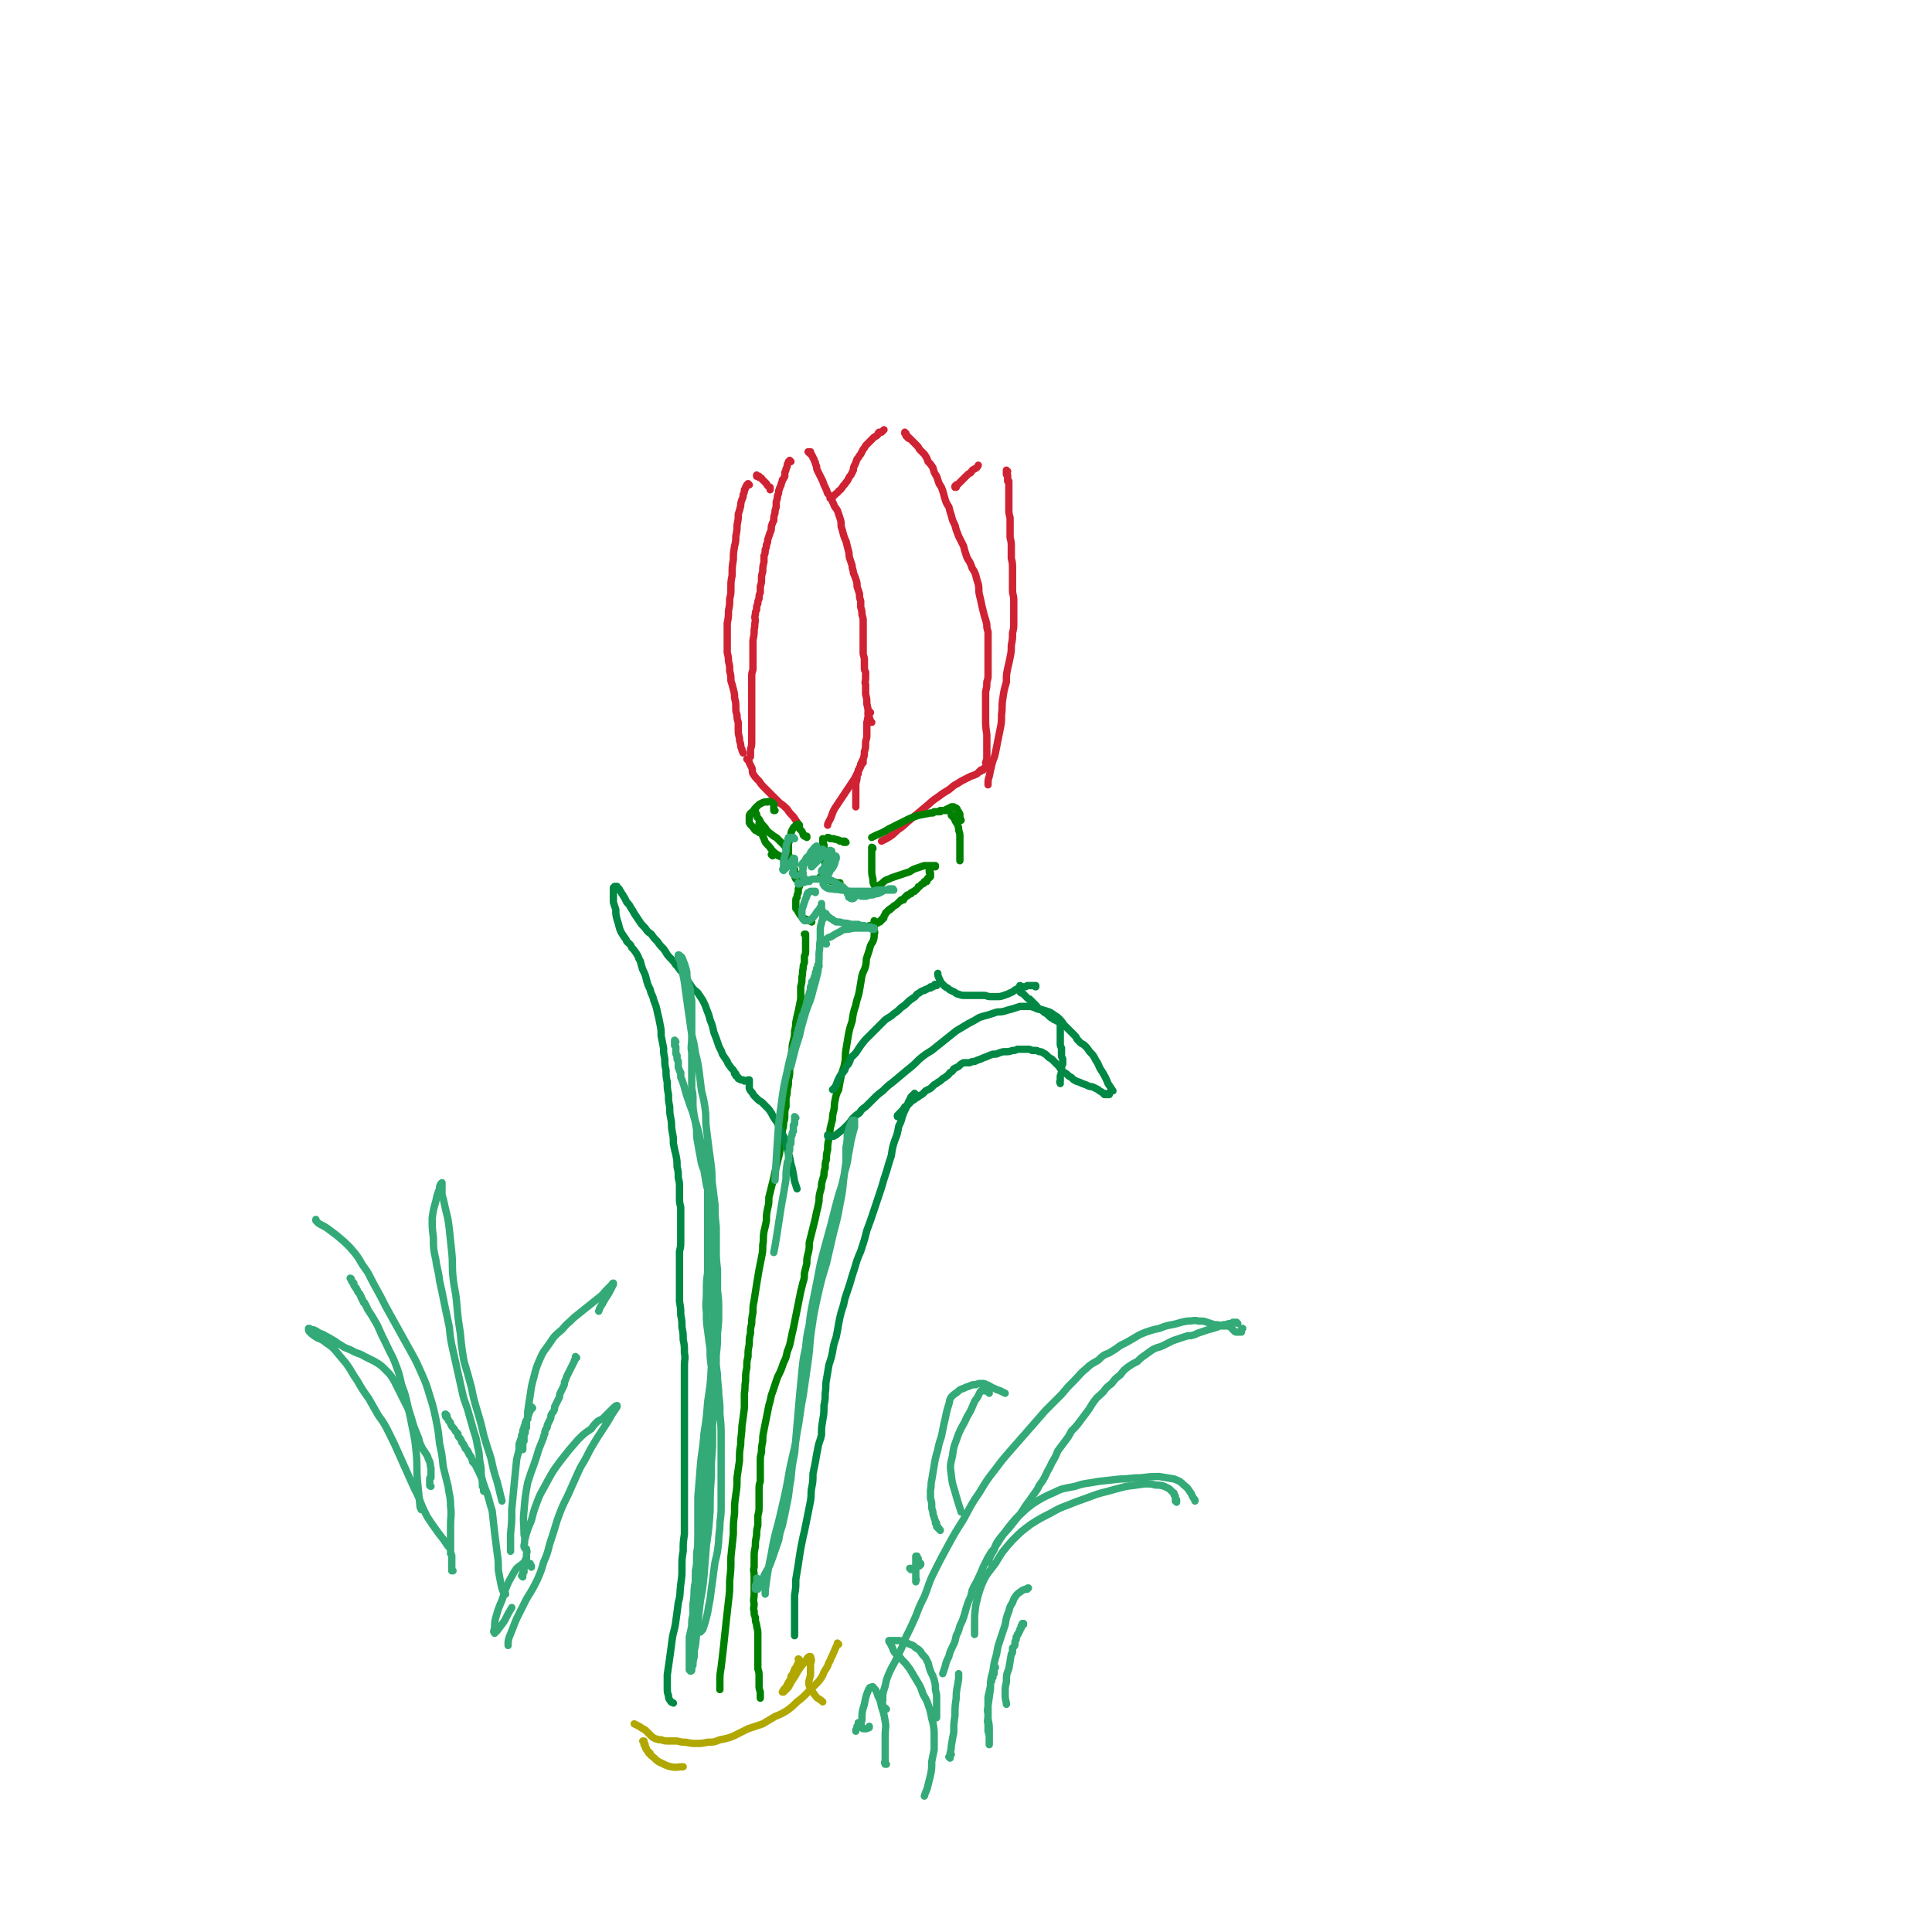 <svg viewBox='0 0 1578 1578' version='1.1' xmlns='http://www.w3.org/2000/svg' xmlns:xlink='http://www.w3.org/1999/xlink'><g fill='none' stroke='#CF2233' stroke-width='6' stroke-linecap='round' stroke-linejoin='round'><path d='M646,377c0,0 -1,-1 -1,-1 0,0 0,0 0,1 0,0 0,-1 0,-1 0,0 0,0 0,0 1,1 0,0 0,0 0,0 0,0 0,0 0,0 0,0 0,0 0,0 0,0 0,0 0,0 0,0 0,0 0,0 0,1 0,1 0,0 0,0 0,0 0,0 0,0 0,0 0,0 0,0 -1,0 0,0 0,0 0,0 0,0 0,0 0,0 0,0 0,0 0,0 0,0 0,0 0,0 0,1 0,1 0,1 0,0 0,0 0,0 0,0 0,0 0,0 0,0 0,0 0,0 -1,1 -1,1 -1,2 0,1 0,1 -1,3 0,1 0,1 -1,3 0,1 0,1 0,3 -1,2 -1,2 -2,3 0,2 -1,2 -1,4 -1,2 -1,2 -2,5 0,2 0,2 -1,4 0,2 0,2 -1,5 0,2 0,2 0,4 -1,3 -1,3 -1,5 -1,3 -1,3 -1,6 -1,2 -1,2 -2,5 0,3 0,3 -1,5 -1,3 -1,3 -2,6 0,2 0,2 -1,4 0,2 0,2 -1,4 0,3 0,3 -1,5 0,3 0,3 0,5 -1,4 -1,4 -1,8 -1,3 -1,3 -1,6 0,3 0,3 -1,6 0,2 0,2 0,5 -1,2 -1,2 -1,5 -1,2 -1,2 -1,4 -1,2 -1,2 -1,5 -1,2 -1,2 -1,4 -1,3 0,3 0,5 -1,4 0,4 -1,7 0,4 0,4 -1,9 0,4 0,4 0,8 0,4 0,4 0,8 0,4 0,4 0,8 -1,3 -1,3 -1,6 0,2 0,2 0,5 0,3 0,3 0,6 0,4 0,4 0,8 0,4 0,4 0,9 0,4 0,4 0,9 0,4 0,4 0,8 0,3 0,3 0,7 0,4 0,4 -1,7 0,3 0,3 0,6 '/><path d='M661,370c0,0 0,-1 -1,-1 0,0 1,0 1,1 0,0 0,0 0,-1 0,0 0,0 0,0 0,1 0,0 -1,0 0,0 1,0 1,0 0,0 0,0 0,0 0,1 0,0 -1,0 0,0 1,0 1,0 0,1 0,0 0,0 0,0 0,0 0,0 0,1 0,0 0,0 0,0 0,0 0,0 0,0 0,0 0,0 0,0 0,0 1,0 0,0 0,0 0,0 0,0 0,0 0,0 0,1 0,1 0,1 0,0 0,0 0,0 0,0 0,0 0,0 0,0 0,0 0,0 0,0 0,0 0,1 1,0 1,0 1,1 1,1 1,1 1,2 1,1 1,1 1,2 0,1 1,1 1,2 0,1 0,1 1,3 0,2 0,2 1,4 1,2 1,2 2,4 1,2 1,2 2,4 1,3 1,3 2,5 1,2 1,2 2,5 2,2 2,2 3,4 1,3 1,3 2,5 1,3 2,3 3,5 1,3 1,3 2,6 1,3 1,3 1,7 1,3 1,3 2,7 1,3 1,3 2,5 1,4 1,4 2,8 1,3 0,3 1,6 1,3 1,3 2,6 0,3 1,3 1,6 1,2 1,2 2,5 1,3 1,3 1,6 1,3 1,3 2,6 0,3 0,3 1,6 0,2 0,2 0,5 1,3 1,3 1,6 1,3 1,3 1,6 0,3 0,3 0,6 0,3 0,3 0,7 0,3 0,3 0,6 0,3 0,3 0,6 0,3 1,3 1,6 0,3 0,3 0,6 0,2 0,2 1,4 0,3 0,3 0,5 0,3 -1,3 0,5 0,4 0,4 0,8 1,4 1,4 1,8 1,4 1,4 1,7 1,4 1,4 2,7 0,0 0,0 1,1 '/><path d='M679,407c0,0 0,0 -1,-1 0,0 1,1 1,1 0,0 0,0 0,0 0,0 0,0 0,0 0,0 0,0 0,0 0,0 0,0 0,0 0,0 0,0 -1,-1 0,0 1,1 1,1 0,0 0,0 0,0 0,0 0,0 0,0 -1,0 -1,0 -1,0 0,0 0,0 0,0 1,0 0,0 0,-1 0,0 0,1 0,1 0,0 0,0 0,0 1,0 0,0 0,-1 0,0 0,1 0,1 0,0 0,0 0,0 1,0 0,0 0,-1 0,0 0,1 0,1 0,0 0,0 0,0 1,0 1,0 1,-1 0,0 0,0 1,0 1,-1 1,-1 2,-2 2,-2 2,-1 3,-3 2,-1 2,-2 3,-3 1,-2 2,-2 3,-4 1,-1 1,-1 2,-3 1,-2 1,-2 2,-3 1,-2 1,-2 2,-4 0,-2 0,-2 1,-4 1,-2 1,-2 2,-5 2,-2 1,-2 3,-4 1,-2 1,-2 2,-4 1,-1 1,-1 2,-3 1,-1 1,-1 2,-2 2,-2 2,-2 3,-3 1,-1 1,-1 2,-2 2,-1 2,-1 3,-2 0,-1 0,-1 1,-2 1,0 1,0 2,0 1,-1 1,-1 2,-2 '/><path d='M740,354c-1,0 -1,-1 -1,-1 0,0 0,0 0,1 0,0 0,0 0,0 0,0 0,-1 0,-1 0,0 0,0 0,1 0,0 0,0 0,0 0,0 0,0 0,0 0,0 0,0 0,0 0,0 0,0 1,0 0,1 0,1 0,1 0,0 0,0 0,0 0,0 0,0 0,0 0,0 0,0 0,1 1,0 1,0 1,0 0,0 0,0 0,0 0,0 0,0 0,1 0,0 0,0 1,0 0,0 0,0 0,0 0,0 0,0 0,1 0,0 0,0 1,0 0,0 0,0 0,0 1,1 1,1 2,2 2,2 2,2 3,3 2,2 2,2 3,4 2,2 2,2 4,4 2,3 2,3 3,6 2,2 2,2 4,5 1,4 1,4 3,7 1,3 1,3 2,6 2,3 2,3 3,6 1,3 1,4 2,7 1,3 1,3 3,6 1,4 1,4 2,7 1,4 1,4 3,8 1,4 1,4 3,9 2,4 2,4 4,8 1,4 1,4 2,7 1,3 1,3 3,6 1,2 1,2 2,5 2,3 2,3 3,6 1,4 1,4 2,7 1,5 0,5 1,9 1,4 1,4 2,9 1,4 1,4 2,8 1,3 1,3 2,7 0,3 0,3 1,6 0,3 0,3 0,7 0,3 0,3 0,7 0,3 0,3 0,7 0,4 0,4 0,8 0,3 0,3 0,6 0,3 0,3 -1,6 0,4 0,4 -1,8 0,4 0,4 0,8 0,6 0,7 0,13 0,7 0,7 1,14 0,5 0,5 0,10 0,4 0,4 0,8 0,3 0,2 -1,5 '/><path d='M612,396c0,0 -1,-1 -1,-1 0,0 0,0 0,1 0,0 0,0 0,0 1,0 0,-1 0,-1 0,0 0,0 0,1 0,0 0,0 0,0 1,0 0,-1 0,-1 0,0 0,0 0,1 0,0 0,0 0,0 0,0 0,0 0,0 0,0 0,0 0,0 0,0 0,0 0,0 0,0 0,0 0,0 0,0 0,0 0,0 0,0 0,0 0,0 0,0 0,0 0,0 0,0 -1,0 -1,0 0,0 0,1 0,1 0,0 0,0 0,0 0,0 0,0 0,0 0,0 0,0 0,0 0,0 -1,0 -1,1 0,1 0,1 -1,2 0,2 0,2 -1,4 0,2 0,2 -1,4 -1,3 -1,3 -1,5 -1,4 -1,4 -2,7 0,4 0,4 -1,9 0,4 0,4 -1,9 0,4 0,4 -1,8 -1,6 -1,6 -1,11 -1,6 -1,6 -1,13 -1,5 -1,5 -1,10 0,5 0,5 -1,9 0,5 0,5 -1,10 0,5 0,5 -1,10 0,4 0,4 0,8 0,4 0,4 0,8 0,4 0,4 0,8 1,4 1,4 1,7 1,4 1,4 1,8 1,4 1,4 1,8 1,3 1,3 2,7 1,4 1,4 1,7 1,4 1,4 1,7 0,4 0,4 1,7 0,3 0,3 1,6 0,3 0,3 0,6 0,3 0,3 1,7 0,2 0,2 1,5 0,2 0,2 1,4 0,1 0,1 1,3 0,0 0,0 0,0 '/><path d='M619,389c0,0 -1,-1 -1,-1 0,0 0,0 0,1 0,0 0,0 0,0 1,0 0,-1 0,-1 0,0 0,0 0,1 0,0 0,0 0,0 1,0 0,-1 0,-1 0,0 0,0 1,1 0,0 0,0 0,0 0,0 0,0 0,0 0,0 0,0 0,0 0,0 0,0 0,0 0,0 0,0 0,0 0,0 0,0 0,0 0,0 0,0 0,0 0,0 0,0 0,0 0,0 0,0 0,0 1,0 1,0 1,0 0,0 0,0 0,0 0,1 0,1 0,1 0,0 0,0 0,0 0,0 0,0 1,0 1,1 1,0 1,1 1,1 1,1 2,2 1,1 1,1 2,2 1,2 1,2 3,3 0,1 0,1 0,2 '/><path d='M781,398c-1,0 -1,-1 -1,-1 0,0 0,0 0,1 0,0 0,0 0,0 0,0 0,-1 0,-1 0,0 0,0 0,1 0,0 0,0 0,0 0,0 0,-1 0,-1 0,0 0,0 0,1 0,0 0,0 0,-1 0,0 0,0 0,0 0,0 0,0 0,0 0,0 0,0 0,0 0,0 1,0 1,0 0,0 0,0 0,0 0,0 0,0 0,0 0,0 0,0 0,0 0,0 0,0 0,0 0,0 0,0 0,-1 0,0 0,0 0,0 1,0 1,0 1,0 0,0 0,0 0,0 0,0 0,0 1,-1 1,-1 1,-1 1,-1 1,-1 1,-1 2,-2 2,-2 2,-2 3,-3 2,-2 2,-2 4,-3 1,-2 1,-2 3,-3 2,-1 2,-1 3,-3 0,0 0,0 0,0 '/><path d='M823,385c0,0 -1,-1 -1,-1 0,0 0,0 0,1 0,0 0,0 0,0 0,0 0,0 0,0 0,0 0,0 0,0 0,0 0,0 0,0 0,1 0,1 0,1 0,0 0,0 0,0 0,1 0,1 0,1 0,0 0,0 0,0 0,1 0,1 1,1 0,0 0,0 0,0 0,1 0,1 0,1 0,0 0,0 0,0 0,1 0,1 0,1 0,0 0,0 0,0 0,1 0,1 0,1 0,0 0,0 0,0 0,1 0,1 0,1 0,0 0,0 0,1 1,0 1,0 1,0 0,1 0,1 0,1 0,2 0,2 0,5 0,4 0,4 0,7 0,5 0,5 0,9 0,4 0,4 1,8 0,4 0,4 0,8 0,4 0,4 0,8 1,4 1,4 1,8 0,5 0,5 0,9 1,4 1,4 1,9 0,4 0,4 0,8 0,5 0,5 0,9 0,4 1,4 1,8 0,4 0,4 0,8 0,5 0,5 0,10 0,5 0,5 -1,9 0,5 0,5 -1,10 0,5 0,5 -1,10 -1,5 -1,5 -2,9 -1,5 -1,5 -1,11 -2,7 -2,7 -3,14 -1,6 0,6 -1,13 0,6 0,6 -1,11 -1,5 -1,5 -2,10 -1,5 -1,5 -2,10 -1,5 -2,5 -3,10 -1,4 -1,4 -2,9 -1,3 -1,3 -1,7 '/><path d='M711,582c0,0 -1,-1 -1,-1 0,0 0,0 1,1 0,0 0,0 0,0 0,0 -1,-1 -1,-1 0,0 0,0 1,1 0,0 0,0 0,0 -1,0 -1,0 -1,0 0,0 0,0 0,0 0,0 0,0 0,0 0,0 0,0 0,0 0,0 0,0 0,0 0,0 0,0 0,0 0,0 0,0 0,0 0,0 0,0 0,0 0,0 0,1 0,1 0,0 0,0 0,0 0,0 0,0 0,0 0,0 0,0 0,0 0,0 0,0 0,0 0,0 0,0 0,0 0,0 0,0 0,0 0,0 -1,0 -1,0 0,2 0,2 0,3 -1,2 0,2 -1,4 0,3 0,3 0,5 0,3 0,3 0,6 0,3 -1,3 -1,6 0,4 0,4 -1,7 0,3 0,3 -1,6 -2,4 -1,4 -3,8 -2,4 -2,4 -4,8 -4,6 -4,6 -8,12 -4,6 -4,6 -8,12 -3,5 -2,6 -5,11 -1,2 -1,2 -1,3 '/><path d='M611,621c0,0 0,0 -1,-1 0,0 1,1 1,1 0,0 0,0 0,0 0,0 0,0 -1,-1 0,0 1,1 1,1 0,0 0,0 0,0 0,0 0,0 -1,-1 0,0 1,1 1,1 0,0 0,0 0,0 0,0 0,0 -1,-1 0,0 1,1 1,1 0,0 0,0 0,0 0,0 0,0 -1,-1 0,0 1,1 1,1 0,0 0,0 0,0 0,0 0,0 -1,-1 0,0 1,1 1,1 0,0 0,0 0,0 0,0 0,0 0,0 0,0 0,0 0,0 0,0 0,0 0,0 1,1 1,1 1,2 1,2 1,2 2,4 1,2 0,3 1,5 2,3 2,3 5,6 2,3 2,3 5,6 3,3 3,3 6,6 3,3 3,3 6,6 3,2 3,2 6,5 2,3 2,3 5,6 2,3 2,3 4,6 1,2 0,2 1,3 '/><path d='M808,626c0,-1 -1,-1 -1,-1 0,0 0,0 1,0 0,0 0,0 0,0 0,0 0,0 0,0 0,0 0,0 -1,0 0,0 0,0 0,0 0,0 0,0 0,1 0,0 0,0 -1,0 0,0 0,0 0,0 0,0 0,0 -1,1 0,0 0,0 0,0 0,0 0,0 0,0 -1,0 -1,0 -1,1 0,0 0,0 -1,0 0,0 0,0 0,0 0,0 0,0 0,1 0,0 0,0 -1,0 0,0 0,0 -1,0 0,0 0,0 0,1 0,0 0,0 0,0 -1,0 -1,0 -1,0 -1,1 -1,1 -2,2 -2,1 -2,1 -5,2 -2,1 -2,1 -4,2 -4,2 -4,2 -7,4 -4,2 -3,2 -7,5 -5,3 -5,3 -9,6 -6,4 -5,4 -10,8 -6,5 -6,5 -12,10 -5,4 -5,5 -11,9 -4,4 -4,4 -9,7 -2,1 -2,1 -4,2 '/><path d='M705,623c0,0 -1,-1 -1,-1 0,0 1,0 1,0 0,0 0,0 0,0 -1,0 0,1 -1,1 0,0 0,0 0,0 0,0 0,0 0,0 0,1 0,1 0,1 0,0 -1,0 -1,0 0,1 0,1 0,1 0,0 0,0 0,1 -1,0 0,0 -1,1 0,0 0,0 0,0 0,0 0,0 0,1 0,0 0,0 0,0 -1,1 -1,1 -1,1 0,1 0,1 0,1 0,0 0,0 0,1 0,0 0,0 0,1 0,0 0,0 -1,1 0,0 0,0 0,1 0,0 0,0 0,1 0,3 -1,3 -1,7 0,6 0,6 0,12 0,3 0,3 0,5 '/></g>
<g fill='none' stroke='#008000' stroke-width='6' stroke-linecap='round' stroke-linejoin='round'><path d='M633,662c0,0 -1,-1 -1,-1 0,0 0,1 0,1 0,0 0,0 0,0 1,0 0,-1 0,-1 0,0 0,1 0,1 0,0 0,0 0,0 1,0 0,-1 0,-1 0,0 0,1 0,1 0,0 0,0 0,0 1,0 0,-1 0,-1 0,0 0,1 0,1 0,0 0,0 0,0 1,0 0,-1 0,-1 0,0 0,1 0,1 0,0 0,0 0,0 0,0 0,0 0,0 0,0 0,0 0,0 0,0 0,0 0,0 0,-1 0,-1 0,-1 0,0 0,0 0,0 0,0 0,0 0,0 0,0 0,0 0,0 0,0 0,0 0,-1 0,-1 0,-1 0,-2 0,-1 1,-1 0,-1 0,-1 -1,-1 -2,-2 -1,0 -2,-1 -3,0 -3,0 -3,0 -5,1 -2,1 -2,1 -4,3 -2,2 -2,2 -3,4 -2,1 -2,1 -3,3 0,3 0,3 0,6 1,2 2,2 4,5 1,2 2,1 4,3 '/><path d='M653,674c0,0 -1,-1 -1,-1 0,0 0,1 1,1 0,0 0,0 0,0 0,0 -1,-1 -1,-1 0,0 0,1 1,1 0,0 -1,0 -1,0 0,0 0,0 0,0 0,0 0,0 0,0 0,0 0,0 0,0 0,0 0,0 0,0 0,0 0,0 0,0 0,0 0,0 0,0 0,0 0,0 -1,0 0,0 0,0 0,0 0,0 0,0 0,0 0,0 0,0 0,0 0,0 0,0 0,0 -1,0 -1,0 -1,0 0,0 0,0 0,0 0,0 0,0 0,0 0,1 0,1 -1,1 0,0 0,0 0,0 -1,1 -1,1 -2,3 -1,2 -1,2 -1,5 -1,3 -1,3 -2,6 0,4 0,4 0,7 0,3 -1,3 0,6 1,2 1,2 3,5 1,1 1,1 2,3 '/><path d='M673,686c0,0 -1,-1 -1,-1 0,0 0,0 0,1 0,0 0,0 0,0 1,0 0,-1 0,-1 0,0 0,0 0,1 0,0 0,0 0,0 0,0 0,0 0,0 0,1 0,1 0,1 0,0 0,0 0,0 0,0 0,0 0,0 0,1 0,1 0,1 0,0 0,0 0,0 0,1 0,1 0,1 0,0 0,0 0,1 1,0 1,0 1,0 0,1 0,1 0,1 0,0 0,0 0,1 0,0 0,0 0,0 0,1 0,1 0,1 0,0 0,0 0,0 0,1 0,1 0,2 0,1 0,1 0,3 1,4 0,4 1,8 0,4 0,4 1,7 0,3 1,3 1,6 '/><path d='M713,693c0,-1 -1,-1 -1,-1 0,0 0,0 0,0 0,0 0,0 0,0 0,0 0,0 0,0 0,1 1,1 0,1 0,0 0,0 0,1 0,0 0,0 0,0 0,0 0,0 0,1 0,0 0,0 0,0 0,0 0,0 0,1 0,0 0,0 0,0 0,1 0,1 0,1 0,0 0,0 0,1 0,0 0,0 0,1 0,0 0,0 0,0 0,1 0,1 0,1 0,1 0,1 0,1 0,0 0,0 0,1 0,0 0,0 0,1 0,0 0,0 0,1 0,0 0,0 0,0 0,3 0,3 0,6 0,4 0,4 1,8 0,3 0,3 1,5 '/><path d='M778,666c-1,0 -1,0 -1,-1 0,0 0,1 0,1 0,0 0,0 0,0 0,0 0,0 0,-1 0,0 0,1 0,1 0,0 0,0 0,0 0,0 0,0 0,0 0,0 0,0 1,0 0,0 0,0 0,0 0,0 0,0 0,1 0,0 0,0 0,0 0,0 0,0 0,0 1,0 1,0 1,0 0,0 0,0 0,1 0,0 0,0 0,0 0,0 0,0 0,0 0,0 0,0 1,1 0,0 0,0 0,0 0,1 0,1 0,1 0,0 0,0 0,0 0,0 0,0 0,0 1,2 1,2 2,3 1,3 1,3 1,5 1,3 1,3 1,6 0,3 0,3 0,7 0,2 0,2 0,5 0,3 0,3 0,6 0,0 0,0 0,1 '/><path d='M764,708c0,-1 0,-1 -1,-1 0,0 1,0 1,0 0,0 0,0 0,0 0,0 0,0 0,0 0,0 0,0 0,0 0,0 0,0 -1,0 0,0 0,0 0,0 0,0 0,0 0,0 0,0 0,0 0,0 -1,0 -1,0 -1,0 0,0 0,0 0,0 0,0 0,0 0,0 -1,0 -1,0 -1,0 0,0 0,0 0,0 0,0 0,0 0,0 -1,0 -1,0 -1,0 0,0 0,0 0,0 0,0 0,0 0,0 0,0 0,0 -1,0 0,0 0,0 0,0 0,0 0,0 -1,0 -1,0 -1,0 -3,0 -3,1 -3,1 -6,2 -3,1 -3,1 -6,3 -3,1 -3,1 -6,2 -3,1 -3,1 -6,2 -3,1 -3,1 -5,2 -3,1 -3,1 -5,3 -1,1 -1,1 -3,2 0,0 0,0 0,0 '/><path d='M774,662c0,0 -1,-1 -1,-1 0,0 0,0 1,1 0,0 -1,0 -1,0 0,0 0,0 0,0 0,0 0,0 0,0 0,0 0,0 0,0 -1,0 -1,0 -1,0 0,0 0,0 -1,0 0,0 0,0 0,0 0,0 0,0 0,0 -1,0 -1,0 -1,0 -1,0 -1,0 -1,0 0,0 0,0 -1,0 0,0 0,0 0,1 -1,0 -1,-1 -1,0 -1,0 -1,0 -1,0 0,0 0,0 -1,0 0,0 0,0 0,0 -1,0 -1,0 -1,0 -1,0 -1,0 -1,0 0,1 0,0 -1,1 -1,0 -1,0 -2,0 -5,1 -5,1 -10,2 -6,2 -6,2 -12,5 -6,3 -6,3 -12,6 -5,3 -5,3 -10,5 -2,1 -2,1 -4,2 '/><path d='M691,688c0,0 -1,-1 -1,-1 0,0 0,1 0,1 1,0 0,0 0,0 0,0 0,0 0,0 0,0 0,0 0,0 0,0 0,0 0,0 0,0 0,0 0,0 0,0 0,0 0,0 0,0 0,0 0,0 0,0 0,0 0,0 0,0 0,0 0,0 0,0 0,0 0,0 0,0 0,0 -1,0 0,0 0,0 0,0 0,0 0,0 0,0 0,0 0,0 0,0 0,0 0,-1 0,-1 0,0 0,0 0,0 0,0 0,0 -1,0 0,0 0,0 0,0 0,0 0,0 0,0 -1,0 -1,0 -2,0 -1,-1 -1,-1 -2,-1 -2,-1 -2,0 -3,-1 -1,0 -1,0 -3,0 -1,-1 -1,-1 -2,-1 0,0 0,0 0,0 '/><path d='M659,684c0,-1 -1,-1 -1,-1 0,0 0,0 1,0 0,0 0,0 0,0 0,0 -1,0 -1,0 0,0 0,0 0,0 0,0 0,0 0,0 0,0 0,0 0,0 0,0 0,0 0,0 0,0 0,0 0,0 0,0 0,0 0,0 0,0 0,0 0,0 0,0 0,0 0,0 0,0 0,0 0,0 -1,0 -1,0 -1,0 0,0 0,0 0,0 0,0 0,0 0,0 0,0 0,0 0,0 0,0 0,0 0,0 0,0 0,0 0,0 0,0 0,0 0,0 0,0 0,0 0,0 0,-1 0,-1 -1,-1 0,-1 0,-1 -1,-3 -1,-1 -1,-1 -2,-2 -1,-2 -1,-1 -2,-2 '/><path d='M617,664c0,0 -1,-1 -1,-1 0,0 0,0 0,0 0,1 0,0 0,0 0,0 0,0 0,0 1,1 0,0 0,0 0,0 0,0 0,0 0,0 0,0 0,0 1,1 0,0 0,0 0,0 0,0 1,0 0,0 -1,1 0,1 0,0 0,0 0,0 0,0 0,0 0,0 0,0 0,0 0,0 0,0 0,0 0,0 0,0 0,0 0,0 0,0 0,0 0,0 0,1 0,1 0,1 0,0 0,0 0,0 0,0 0,0 1,0 0,0 0,0 0,0 0,0 0,0 0,1 0,1 0,1 1,2 1,1 1,1 2,3 1,2 1,2 3,4 2,2 1,2 3,4 2,2 3,2 5,4 2,1 2,1 4,3 3,3 3,3 5,5 2,4 2,4 3,7 2,4 2,4 3,8 1,4 1,4 2,8 0,2 0,2 1,4 '/><path d='M671,717c0,0 -1,0 -1,-1 0,0 0,1 1,1 0,0 0,0 0,0 0,0 -1,0 -1,-1 0,0 0,1 1,1 0,0 0,0 0,0 0,0 0,0 0,0 0,0 0,0 0,0 0,0 0,0 0,0 0,1 0,1 0,1 0,0 0,0 0,0 0,0 0,0 0,0 1,0 1,0 1,0 0,0 0,0 0,0 0,0 0,0 0,0 0,0 0,0 0,0 0,0 0,0 1,0 0,0 0,0 0,0 0,1 0,0 0,0 0,1 0,1 0,1 1,0 1,0 1,0 0,0 0,0 1,0 2,0 2,0 4,1 2,0 2,0 4,1 1,0 1,0 3,0 '/><path d='M785,670c0,-1 -1,-1 -1,-1 0,0 0,0 0,0 0,0 0,0 0,0 1,0 0,0 0,0 0,0 0,0 0,0 0,0 0,0 0,0 0,0 0,0 0,0 0,0 0,0 0,-1 0,0 0,0 0,0 0,0 0,0 0,0 0,0 0,0 0,0 0,0 0,0 0,0 0,-1 0,-1 0,-1 0,0 0,0 0,0 0,0 0,0 0,0 0,-1 0,-1 0,-1 0,0 0,0 0,0 0,0 0,0 0,0 0,-1 0,-1 0,-1 0,0 0,0 0,0 0,0 0,0 0,0 -1,-2 -1,-2 -2,-3 0,-1 0,-1 -1,-2 -1,0 -1,0 -2,-1 -1,0 -1,0 -2,0 -1,1 -1,1 -2,1 '/><path d='M621,673c-1,0 -1,-1 -1,-1 0,0 0,1 0,1 0,0 0,0 0,0 0,0 0,-1 0,-1 0,0 0,1 0,1 0,0 0,0 0,0 0,0 0,-1 0,-1 0,0 0,1 0,1 0,0 0,0 0,0 0,0 0,0 0,0 0,0 0,0 0,0 0,0 0,0 0,0 0,0 0,0 0,0 0,0 0,0 0,0 0,1 0,1 0,1 0,0 0,0 0,0 0,0 0,0 0,0 0,0 0,0 0,0 0,0 0,0 0,0 0,0 0,0 0,1 0,0 0,0 0,0 0,0 0,0 1,1 0,2 0,2 1,4 1,3 1,3 2,5 1,3 1,3 3,5 3,3 2,3 5,6 4,3 4,3 8,5 4,3 4,3 8,5 1,0 1,0 1,0 '/><path d='M631,699c0,0 -1,-1 -1,-1 0,0 0,0 0,0 0,0 0,0 0,0 0,0 0,0 0,0 0,0 0,0 0,0 1,1 0,0 0,0 0,0 0,0 0,0 0,0 0,0 1,0 0,0 0,0 0,0 0,0 0,0 0,0 0,0 0,0 0,0 0,0 0,0 0,0 0,0 0,0 0,0 1,0 1,0 1,0 0,0 0,0 0,0 0,0 0,0 0,0 0,0 0,0 0,0 0,0 0,0 1,0 0,0 0,0 0,0 0,0 0,0 0,0 0,0 0,0 0,0 2,0 2,1 3,1 1,0 1,0 3,1 1,0 1,0 3,1 1,0 1,1 2,2 1,0 1,0 2,1 0,1 0,1 1,2 0,1 0,1 1,2 0,1 0,1 0,1 1,2 1,2 1,3 1,1 1,1 1,2 1,1 1,1 1,3 1,1 1,1 1,2 0,1 0,1 0,2 0,1 0,1 1,1 0,1 0,1 0,2 -1,1 0,1 -1,2 0,2 0,2 0,3 -1,2 -1,2 -1,4 -1,1 -1,1 -1,3 0,2 0,2 0,3 0,2 0,2 0,3 1,1 1,1 2,3 1,1 1,2 2,3 2,2 2,2 5,3 2,1 2,1 4,2 '/><path d='M760,710c0,0 0,-1 -1,-1 0,0 1,0 1,0 0,0 0,0 0,0 0,1 0,0 -1,0 0,0 1,0 1,0 0,0 0,0 0,0 0,0 0,0 0,1 0,0 0,0 0,0 0,0 0,0 0,0 0,0 0,0 0,0 0,0 0,0 0,0 0,0 0,0 0,0 0,0 0,0 0,0 0,0 -1,0 -1,0 0,0 0,0 0,0 0,0 0,0 0,0 0,1 0,1 0,1 0,0 0,0 0,0 0,0 0,0 0,0 0,0 0,0 0,0 0,0 0,0 0,0 0,0 0,0 0,0 0,1 0,1 0,1 0,1 0,1 1,1 0,1 0,1 0,1 0,1 0,1 0,1 0,0 0,0 0,1 0,0 0,0 -1,1 0,0 0,0 0,0 0,0 0,0 -1,0 0,0 0,0 0,1 -1,0 -1,0 -1,1 0,0 0,0 0,1 -1,0 0,0 0,0 0,0 0,0 0,0 0,0 -1,0 -1,0 0,-1 0,0 1,0 0,0 -1,0 -1,0 0,0 0,0 -1,0 0,1 0,1 0,1 -1,1 -1,1 -2,1 -1,1 -1,1 -2,2 -1,0 -1,0 -1,1 -1,1 -1,1 -2,2 0,0 -1,0 -1,1 -1,0 -1,0 -2,1 -1,0 -1,0 -1,1 -1,0 -1,0 -2,1 0,0 0,0 -1,0 0,1 0,1 -1,1 0,1 -1,1 -1,1 -1,1 -1,1 -1,2 -1,0 -1,0 -2,0 0,1 0,1 -1,1 -1,1 -1,1 -1,1 -1,1 -1,1 -2,2 -1,0 -1,1 -2,1 -1,1 -1,1 -2,2 -1,0 -1,0 -1,1 -1,0 -1,0 -2,1 0,1 -1,1 -1,1 -1,1 -1,1 -1,2 -1,1 -1,1 -1,2 0,1 0,1 -1,1 0,1 0,1 -1,1 0,1 0,1 -1,1 0,1 0,1 -1,1 -1,1 -1,1 -2,1 -1,1 -1,1 -3,1 -1,1 -1,1 -3,1 -2,1 -2,1 -4,1 -2,0 -2,0 -3,0 '/><path d='M658,764c0,0 0,-1 -1,-1 0,0 1,0 1,0 0,0 0,0 0,0 0,1 0,0 -1,0 0,0 1,0 1,0 0,0 0,0 0,0 0,1 0,0 -1,0 0,0 1,0 1,0 0,0 0,0 0,0 0,0 0,0 0,1 0,0 0,0 0,0 0,0 0,0 0,0 0,0 0,0 0,0 0,0 0,0 0,0 0,0 0,0 0,0 0,0 0,0 0,0 0,0 0,0 0,0 0,0 0,0 0,0 0,1 0,1 0,1 0,0 0,0 0,0 0,0 0,0 0,0 0,1 0,1 0,1 0,2 0,2 0,3 0,2 0,2 0,3 0,2 0,2 0,4 0,3 0,3 -1,5 0,3 0,3 0,5 -1,3 -1,3 -1,5 -1,4 0,4 -1,7 0,4 0,4 -1,8 0,5 0,5 0,10 -1,5 -1,5 -2,10 -1,4 -1,4 -2,9 0,3 0,3 -1,7 0,4 0,4 -1,8 -1,4 -1,4 -1,8 -1,4 -1,4 -1,8 -1,4 -1,4 -1,8 0,4 0,4 -1,8 0,4 0,4 -1,8 0,3 0,3 -1,7 0,3 0,3 0,7 -1,3 -1,3 -1,6 0,4 0,4 -1,7 0,3 0,3 -1,6 0,4 0,4 0,8 -1,3 -1,3 -2,6 0,4 0,4 -1,8 -1,4 -1,4 -2,8 -1,4 -1,4 -2,9 -1,4 -1,4 -2,8 -1,4 -1,4 -2,8 0,5 0,5 -1,9 -1,5 -1,5 -1,10 -1,5 -1,5 -2,9 -1,6 0,6 -1,11 0,5 0,5 -1,10 -1,5 -1,5 -2,10 -1,6 -1,6 -2,12 -1,7 -1,6 -2,13 -1,5 -1,5 -1,10 -1,5 -1,5 -1,9 -1,4 -1,4 -1,8 -1,4 -1,4 -1,9 -1,5 -1,5 -1,10 -1,4 -1,4 -1,9 -1,5 -1,5 -1,11 -1,5 0,5 -1,10 0,6 0,6 0,12 -1,8 -1,8 -2,15 0,7 -1,7 -1,15 -1,6 -1,6 -1,13 -1,7 -1,7 -2,14 0,7 0,7 -1,14 -1,7 -1,7 -1,15 -1,8 -1,8 -1,17 -1,9 -1,10 -2,19 0,10 0,10 -1,19 0,9 0,9 -1,17 -1,9 -1,9 -2,18 -1,9 -1,9 -2,19 -1,8 -1,8 -2,17 -1,6 -1,6 -1,13 0,2 0,2 0,5 '/><path d='M715,753c0,0 -1,-1 -1,-1 0,0 0,0 0,0 0,0 0,0 0,0 1,1 0,0 0,0 0,0 0,0 0,0 0,0 0,0 0,0 1,1 0,0 0,0 0,0 0,0 0,0 0,0 0,0 0,0 0,1 0,1 0,1 0,0 0,0 0,0 0,0 0,0 0,0 0,0 0,0 0,0 0,0 0,0 0,0 0,0 0,0 0,0 0,0 0,0 0,1 0,0 0,0 0,0 0,0 0,0 0,0 0,0 0,0 0,0 0,0 0,0 0,0 0,0 0,0 0,0 0,1 0,1 0,1 0,2 0,2 0,4 0,2 1,2 0,4 0,3 0,3 -1,6 -2,3 -2,3 -3,7 -1,3 -1,3 -2,6 -1,3 0,3 -1,7 -1,4 -2,4 -3,8 -1,6 -1,6 -2,12 -1,6 -2,6 -3,12 -2,6 -2,6 -3,13 -2,6 -2,6 -3,11 -1,6 -1,6 -2,12 -1,6 0,6 -1,11 -1,6 -2,6 -3,11 -1,5 -1,5 -2,11 -2,4 -2,4 -3,9 -1,4 0,4 -1,8 -1,4 -1,4 -1,7 -1,4 -1,4 -2,8 0,4 -1,4 -1,8 -1,5 -1,5 -1,9 -1,4 -1,4 -1,8 -1,3 -1,3 -1,7 -1,3 -1,3 -1,6 -1,3 -1,3 -2,7 0,3 0,3 -1,6 -1,4 -1,4 -1,8 -1,5 -1,5 -2,9 -1,5 -1,5 -2,9 -1,4 -1,4 -2,8 -1,4 -1,4 -2,8 0,5 0,5 -1,9 -1,4 -1,4 -1,8 -1,4 -1,4 -2,8 0,4 0,4 -1,7 -1,4 -1,4 -2,8 -1,5 -1,5 -2,10 -1,5 -1,5 -2,10 -1,5 -1,5 -2,10 -1,4 -1,4 -2,9 -1,5 -1,5 -3,10 -1,5 -1,5 -3,9 -2,6 -2,6 -5,12 -2,6 -2,6 -4,12 -2,5 -1,5 -3,11 -1,5 -1,5 -2,10 -1,5 -1,5 -2,10 -1,5 -1,5 -1,9 -1,5 -1,5 -1,9 -1,4 -1,4 -1,8 0,4 0,4 0,8 0,4 0,4 0,8 -1,3 -1,3 -1,7 0,3 0,3 0,6 0,4 0,4 0,7 0,4 0,4 -1,8 0,4 0,4 0,8 -1,4 -1,4 -1,8 -1,5 -1,5 -1,9 -1,5 -1,5 -1,9 0,4 0,4 0,8 -1,3 0,3 0,7 0,4 0,4 0,7 0,4 0,4 0,8 0,4 -1,4 0,8 0,3 -1,3 0,6 0,3 0,3 1,5 0,3 0,3 1,6 0,3 1,3 1,7 0,4 0,4 0,8 0,4 0,4 0,7 0,4 0,4 0,8 0,3 0,3 0,6 1,3 1,3 1,6 0,3 0,3 0,7 0,3 0,3 1,6 0,3 0,3 0,5 0,0 0,0 0,0 '/></g>
<g fill='none' stroke='#008844' stroke-width='6' stroke-linecap='round' stroke-linejoin='round'><path d='M677,928c0,0 -1,-1 -1,-1 0,0 0,0 0,1 0,0 0,0 0,0 1,0 0,-1 0,-1 0,0 0,0 0,1 0,0 0,0 0,0 1,0 0,-1 0,-1 0,0 0,0 1,1 0,0 0,0 0,0 0,0 0,0 0,0 0,0 0,0 0,0 0,0 0,0 0,0 0,0 0,0 0,0 0,0 0,0 0,0 0,0 0,0 0,0 0,0 0,0 1,0 0,0 0,0 0,0 0,0 0,0 0,0 0,0 0,0 0,0 0,0 0,0 0,0 1,0 1,0 1,0 1,0 1,0 2,0 2,-1 2,-1 3,-2 4,-3 4,-3 7,-6 3,-3 3,-3 5,-6 3,-3 3,-3 6,-5 2,-3 2,-3 5,-5 3,-3 3,-3 6,-6 4,-4 4,-4 8,-7 4,-4 4,-4 8,-7 6,-5 6,-5 12,-10 5,-4 5,-4 10,-9 5,-4 5,-4 10,-7 5,-4 5,-4 10,-8 5,-4 5,-4 10,-8 5,-3 5,-3 10,-6 4,-2 4,-2 9,-5 3,-1 3,-1 7,-2 3,-1 3,-1 6,-2 3,-1 3,0 7,-1 3,-1 3,-1 7,-2 3,-1 3,-1 6,-2 3,0 3,0 6,0 2,0 2,0 3,0 3,1 3,1 5,2 3,1 3,0 5,1 3,1 4,1 6,2 3,2 3,2 6,4 3,3 3,3 5,6 2,2 2,2 5,5 2,2 2,2 4,4 2,2 1,3 3,4 2,3 3,2 5,4 2,2 2,2 4,5 3,3 3,3 5,7 3,4 2,5 5,9 3,5 3,5 5,10 2,3 2,3 4,6 '/><path d='M846,806c0,0 -1,-1 -1,-1 0,0 0,1 1,1 0,0 0,0 0,0 0,0 0,-1 0,-1 0,0 0,0 0,0 -1,0 -1,0 -1,0 0,0 0,0 0,0 0,0 0,0 0,0 0,0 0,0 -1,0 0,0 0,0 0,0 0,0 0,0 0,0 0,0 0,0 -1,0 0,0 0,0 0,0 0,0 0,0 0,0 0,0 0,0 -1,0 0,0 0,0 0,0 0,0 0,0 0,0 -1,0 -1,0 -1,0 0,0 0,0 -1,0 0,0 0,0 0,0 0,0 0,0 -1,0 -1,1 -1,1 -3,1 -3,1 -3,1 -6,2 -2,1 -2,2 -5,3 -2,1 -2,1 -5,2 -3,1 -3,1 -6,1 -2,0 -2,0 -5,0 -3,0 -3,-1 -5,-1 -3,0 -3,0 -6,0 -2,0 -2,0 -5,0 -2,0 -2,0 -5,0 -2,0 -3,0 -5,-1 -2,0 -2,-1 -4,-2 -2,-1 -3,-1 -5,-3 -2,-1 -2,-1 -4,-3 -2,-2 -2,-3 -3,-5 -1,-2 -1,-2 -1,-4 '/><path d='M906,894c0,0 0,0 -1,-1 0,0 1,1 1,1 0,0 0,0 0,0 0,0 0,0 0,0 0,0 0,0 0,0 0,0 0,0 0,0 -1,0 -1,0 -1,0 0,0 0,0 0,0 0,0 0,0 0,0 -1,0 -1,0 -1,0 0,0 0,0 0,0 0,0 0,0 0,0 0,0 0,0 -1,0 0,0 0,0 0,0 0,0 0,0 0,0 0,0 0,0 -1,0 0,-1 0,-1 0,-1 0,0 0,0 0,0 0,0 0,0 -1,0 0,0 0,0 0,0 0,0 0,0 0,0 -1,-1 -1,-1 -1,-1 -2,-1 -2,-1 -3,-2 -2,-1 -2,-1 -4,-2 -2,-1 -2,0 -4,-1 -2,-1 -2,-1 -5,-2 -2,-1 -2,-1 -5,-2 -2,-1 -2,-1 -4,-3 -2,-1 -2,-1 -4,-3 -2,-1 -2,-1 -4,-3 -2,-3 -2,-3 -4,-5 -2,-2 -2,-2 -4,-4 -2,-1 -2,-1 -4,-3 -1,-1 -1,-1 -3,-2 -1,-1 -2,-1 -3,-1 -1,0 -1,-1 -3,-1 -1,0 -1,0 -3,0 -2,-1 -2,-1 -4,-1 -2,0 -2,0 -3,0 -3,0 -3,0 -5,0 -2,1 -2,1 -4,1 -3,1 -3,1 -6,1 -2,0 -2,0 -5,1 -2,1 -2,1 -5,1 -3,1 -3,1 -5,2 -3,1 -3,1 -5,2 -3,1 -3,1 -5,2 -2,0 -2,0 -4,1 -2,0 -3,0 -5,0 -2,1 -2,1 -4,3 -2,1 -2,1 -4,2 -1,2 -1,2 -3,3 -1,1 -1,2 -3,3 -1,1 -1,1 -3,2 -2,2 -2,2 -4,3 -1,1 -1,1 -3,2 -2,2 -2,2 -3,3 -2,1 -2,1 -4,2 -1,1 -1,1 -2,2 -1,1 -1,1 -3,2 -1,1 -1,1 -3,2 -1,1 -1,1 -3,2 -1,1 -1,1 -3,3 -1,1 -1,1 -3,2 0,1 -1,1 -1,2 -1,1 -1,1 -2,2 -1,1 -1,1 -2,2 0,1 0,1 -1,1 0,0 0,0 0,1 -1,0 -1,0 0,0 0,0 0,0 0,0 '/><path d='M765,805c-1,0 -1,-1 -1,-1 -1,0 0,0 0,1 0,0 0,0 0,0 0,0 0,0 0,0 0,0 0,0 0,0 -1,0 -1,0 -1,0 0,0 0,0 0,0 0,0 0,0 0,0 0,0 0,0 0,0 -1,0 -1,1 -1,1 0,0 0,0 0,0 0,0 0,0 0,0 -1,0 -1,0 -1,0 0,0 0,0 0,0 0,0 0,0 0,0 0,0 0,0 0,0 0,0 0,0 -1,0 0,0 0,0 0,0 0,0 0,0 0,0 0,1 0,1 0,1 0,0 0,0 0,0 -1,0 -2,0 -3,1 -1,0 -1,0 -2,1 -1,0 -1,0 -3,1 -1,1 -1,1 -3,2 -1,1 -1,2 -3,3 -3,2 -3,2 -5,4 -2,2 -2,2 -5,4 -3,3 -3,3 -6,5 -3,3 -3,2 -7,5 -3,3 -3,3 -6,6 -4,4 -4,4 -8,8 -3,3 -3,3 -6,7 -2,3 -2,3 -4,6 -2,2 -2,2 -4,4 -1,3 -1,3 -2,5 -2,2 -2,2 -3,5 -2,3 -2,2 -4,5 -2,4 -2,4 -3,7 -1,2 -1,2 -3,4 '/><path d='M834,806c0,0 -1,-1 -1,-1 0,0 1,0 1,1 0,0 0,0 0,0 0,0 0,0 0,0 0,0 -1,-1 -1,-1 0,0 0,0 1,1 0,0 0,0 0,0 0,0 0,0 0,0 0,0 0,0 0,0 -1,1 -1,1 -1,1 0,0 0,0 0,0 0,0 0,0 0,0 0,0 0,0 0,0 0,0 0,0 0,1 0,0 0,0 0,0 0,0 0,0 0,0 0,0 0,0 0,0 0,0 0,0 0,0 0,1 0,1 0,1 0,0 0,0 0,0 0,0 0,0 0,0 0,0 0,1 0,1 1,0 1,0 1,1 1,0 1,0 2,1 1,1 1,1 1,1 1,1 1,1 2,2 1,1 1,1 2,1 0,1 0,1 1,1 1,1 1,1 2,2 1,1 1,1 2,2 2,2 1,2 3,3 1,1 2,1 3,2 1,1 1,1 3,2 1,1 1,1 2,2 1,1 1,1 3,2 1,1 1,1 2,1 1,1 1,1 2,1 1,1 1,1 2,2 0,1 0,1 0,3 0,1 0,1 0,3 0,2 0,2 0,4 0,1 0,1 0,3 0,2 0,2 0,3 0,2 0,2 1,4 0,1 0,1 0,3 0,1 0,1 0,3 0,2 1,2 1,3 0,2 0,2 0,4 -1,2 -1,2 -1,5 0,2 0,2 -1,5 0,2 0,2 0,4 -1,1 0,1 0,2 '/><path d='M748,894c0,0 -1,-1 -1,-1 0,0 0,0 0,0 0,0 0,0 0,0 0,0 0,0 0,0 0,0 0,0 0,0 0,1 0,1 0,1 0,0 0,0 0,0 -1,0 -1,0 -1,0 0,0 0,0 0,0 0,1 0,1 0,1 -1,0 -1,0 -1,0 0,0 0,0 0,0 0,1 0,1 0,1 -1,0 -1,0 -1,0 0,1 0,1 0,1 0,0 0,0 0,1 -1,0 0,0 -1,0 0,1 0,1 0,1 0,0 0,0 0,0 -1,0 0,0 -1,1 0,0 0,0 0,0 -1,3 -1,3 -2,5 -2,4 -2,4 -3,7 -1,4 -1,4 -3,8 -1,6 -1,6 -3,11 -2,6 -2,6 -3,13 -2,6 -2,6 -4,13 -2,6 -2,6 -4,13 -3,9 -3,9 -6,18 -3,9 -3,9 -6,17 -2,8 -2,8 -5,17 -3,7 -3,7 -5,14 -2,6 -2,6 -4,13 -2,6 -2,6 -4,12 -1,5 -1,5 -3,11 -1,4 -1,4 -2,9 -1,6 -1,6 -2,11 -2,6 -2,6 -3,12 -1,5 -1,5 -3,11 -1,6 -1,6 -2,12 -1,5 0,5 -1,11 0,5 0,5 -1,10 0,6 0,6 -1,12 -1,6 -1,6 -1,12 -1,5 -2,5 -3,11 -1,5 -1,5 -2,11 -1,5 -1,5 -2,10 0,6 0,6 -1,11 -1,5 0,5 -1,11 -1,5 -1,5 -2,10 -1,5 -1,5 -2,10 -1,5 -1,5 -2,9 -1,5 -1,5 -2,10 -1,6 -1,6 -2,13 -1,6 -1,6 -2,12 0,7 0,7 -1,13 0,5 0,5 0,11 0,5 0,5 0,9 0,4 0,4 0,8 0,3 0,3 0,5 '/><path d='M608,883c0,0 -1,-1 -1,-1 0,0 0,0 0,0 0,0 0,0 0,0 0,0 0,0 0,0 0,0 0,0 0,0 0,0 0,0 -1,0 0,0 0,0 0,0 0,0 0,0 0,0 -1,0 -1,0 -1,0 0,0 0,0 0,0 -1,-1 -1,0 -1,-1 0,0 0,0 0,0 0,0 0,0 -1,0 0,0 0,0 0,-1 0,0 0,0 0,0 -1,0 -1,-1 -1,-1 0,0 0,0 0,0 -1,0 -1,0 -1,-1 0,0 0,0 0,-1 0,0 0,0 -1,0 0,0 0,0 0,-1 -1,-2 -1,-2 -3,-4 -1,-2 -2,-2 -3,-5 -2,-3 -2,-3 -4,-6 -1,-4 -2,-4 -3,-7 -2,-6 -2,-6 -4,-11 -1,-5 -1,-5 -3,-10 -1,-4 -1,-4 -3,-9 -1,-3 -1,-3 -3,-7 -2,-3 -2,-3 -4,-6 -2,-2 -3,-2 -5,-5 -2,-3 -2,-3 -4,-6 -2,-3 -2,-3 -4,-6 -3,-3 -2,-3 -5,-6 -2,-3 -2,-3 -5,-6 -3,-3 -2,-3 -5,-7 -3,-3 -3,-3 -5,-6 -3,-3 -3,-3 -5,-6 -3,-2 -3,-2 -5,-5 -3,-3 -3,-3 -5,-6 -2,-3 -2,-3 -4,-6 -1,-2 -1,-2 -3,-5 -1,-2 -1,-2 -3,-4 -1,-2 -1,-2 -2,-4 -1,-1 -1,-2 -2,-3 -1,-2 -1,-2 -2,-3 0,-1 0,-1 -1,-1 -1,-1 -1,-1 -1,-2 -1,0 -1,0 -1,0 0,0 -1,0 -1,0 0,1 0,1 -1,1 0,1 0,1 0,2 0,1 0,1 0,2 0,2 0,2 0,3 0,3 0,3 0,5 1,3 1,3 2,6 0,4 0,4 1,8 1,3 1,3 2,7 1,3 1,3 3,6 1,2 2,2 3,5 2,2 3,2 4,5 2,2 2,2 4,5 2,3 1,3 3,6 1,4 1,4 2,7 2,4 2,4 3,8 1,4 1,4 3,8 1,5 2,4 3,9 2,5 2,5 3,10 1,4 1,4 2,9 1,5 1,5 1,10 1,5 1,5 2,10 0,4 0,4 1,9 0,5 0,5 1,9 0,5 0,5 1,10 0,5 0,5 1,10 0,5 0,5 1,10 0,5 0,5 1,10 1,5 0,5 1,10 1,5 1,5 1,10 1,5 1,5 2,9 1,5 1,5 1,10 1,4 1,4 1,9 1,4 1,4 1,8 0,4 0,4 0,8 0,4 0,4 1,8 0,5 0,5 0,9 0,4 0,4 0,9 0,4 0,4 0,9 0,5 0,5 -1,9 0,5 0,5 0,10 0,5 0,5 0,10 0,5 0,5 0,10 0,6 0,6 0,11 1,6 1,6 1,11 1,5 1,5 1,10 1,5 1,5 1,10 1,5 1,5 1,11 1,5 0,5 0,10 0,7 0,7 0,13 0,5 0,5 0,11 0,5 0,5 0,10 0,6 0,6 0,11 0,7 0,7 0,13 0,6 0,6 0,13 0,7 0,7 0,13 0,7 0,7 0,14 0,6 0,6 0,12 0,7 0,7 0,14 0,7 0,7 0,14 -1,7 -1,7 -1,14 -1,6 -1,6 -1,13 0,7 0,7 -1,14 -1,8 0,8 -2,15 -1,8 -1,8 -2,15 -1,8 -2,8 -3,15 -1,8 -1,8 -2,15 -1,7 -1,7 -2,14 0,5 0,5 0,10 0,4 0,4 1,7 0,3 1,3 2,5 1,1 1,0 2,1 '/><path d='M612,883c0,-1 0,-1 -1,-1 0,0 1,0 1,0 0,0 0,0 0,0 0,0 0,0 0,0 0,0 0,0 0,1 0,0 0,0 0,0 0,0 0,0 0,0 0,0 0,0 0,0 0,0 0,0 0,0 0,1 0,1 0,1 0,0 0,0 0,0 0,0 0,0 0,0 0,0 0,0 0,0 0,0 0,0 0,1 0,0 0,0 0,0 0,0 0,0 0,0 0,0 0,0 0,0 0,0 0,0 0,0 0,1 0,1 0,1 0,0 0,0 0,0 0,0 0,0 0,0 0,2 0,2 0,3 1,2 1,2 2,3 1,1 1,2 2,3 1,1 1,1 2,2 2,2 2,2 4,3 2,2 2,2 4,4 2,2 2,2 4,5 2,4 2,4 5,8 2,6 2,6 5,11 2,7 2,7 4,14 2,6 1,6 3,12 1,5 1,5 2,11 1,3 1,3 2,6 '/></g>
<g fill='none' stroke='#33AA77' stroke-width='6' stroke-linecap='round' stroke-linejoin='round'><path d='M552,851c0,-1 -1,-1 -1,-1 0,-1 0,0 0,0 0,0 0,0 0,0 0,0 0,0 0,1 0,0 0,0 0,0 0,1 0,1 0,2 0,0 0,0 0,1 0,0 1,0 1,1 0,1 0,1 0,1 0,1 0,1 0,2 0,1 0,1 0,2 0,1 0,1 1,2 0,1 0,2 0,3 0,1 1,1 1,2 0,1 0,1 0,2 0,1 0,1 0,3 1,1 0,1 1,2 0,1 0,1 1,2 0,1 0,1 0,2 0,1 0,1 0,2 0,1 1,1 1,2 3,8 2,8 5,16 2,7 3,7 5,15 3,9 3,9 5,18 3,7 3,7 4,15 1,8 1,8 2,15 0,7 0,7 0,14 0,7 0,7 0,14 0,8 0,8 0,15 0,8 0,8 0,17 0,9 0,9 0,18 -1,8 -1,8 -1,17 0,8 -1,8 0,16 0,8 0,8 1,15 1,8 1,8 2,15 0,7 0,7 1,14 0,7 0,7 0,13 0,7 0,7 0,14 -1,6 -1,6 -1,13 -1,6 0,6 0,12 -1,6 -1,6 -1,12 -1,7 0,7 -1,14 -1,6 -1,6 -2,12 0,5 0,5 -1,10 0,5 0,5 0,10 -1,5 -1,5 -1,9 -1,4 -1,4 -2,9 0,4 0,4 -1,9 -1,5 -1,5 -1,10 -1,5 -1,5 -1,10 0,5 0,5 -1,10 0,5 0,5 0,9 -1,5 -1,5 -1,10 0,4 0,4 -1,9 0,4 0,4 0,8 -1,4 -1,4 -1,9 -1,5 -1,5 -2,9 0,5 0,5 0,9 0,3 0,3 0,6 0,3 0,3 0,6 0,1 0,1 0,3 0,1 0,1 0,3 0,0 1,1 1,1 0,0 1,0 1,-1 0,-2 0,-2 1,-4 0,-3 0,-3 1,-7 0,-5 0,-5 1,-9 1,-10 1,-10 2,-19 1,-9 1,-9 2,-17 2,-11 2,-11 3,-21 1,-13 1,-13 2,-25 2,-14 2,-14 3,-28 0,-14 0,-14 1,-28 0,-13 0,-13 0,-26 '/><path d='M582,1069c0,0 0,-1 -1,-1 0,0 1,1 1,1 0,0 0,0 0,0 0,-1 0,-1 0,-1 0,0 0,0 0,-1 0,0 0,0 0,-1 0,0 0,0 0,-1 0,-1 0,-1 0,-1 0,-1 0,-1 0,-2 0,-1 0,-1 0,-2 0,-1 0,-1 0,-2 0,-1 0,-1 0,-1 0,-1 0,-1 0,-2 0,-1 0,-1 0,-1 0,-1 0,-1 0,-2 0,0 0,0 0,-1 0,-1 0,-1 0,-1 0,-1 0,-1 0,-1 0,-1 0,-1 0,-2 0,0 0,0 0,-1 0,0 0,0 0,-1 0,-3 0,-3 1,-5 0,-3 0,-3 1,-5 0,-1 0,-1 1,-2 0,0 0,1 0,1 1,3 1,4 1,7 0,8 0,8 0,17 0,9 0,9 -1,18 0,10 -1,10 -2,20 -1,12 -1,12 -2,23 -1,13 -1,13 -3,26 -1,13 -1,13 -3,26 -1,14 -2,14 -3,27 -1,13 -1,13 -2,25 0,11 0,11 0,22 0,7 0,7 0,14 0,8 1,8 0,16 0,7 -1,7 -2,14 0,7 -1,7 -1,14 -1,7 -1,7 -1,14 1,5 1,5 2,9 0,3 0,3 2,5 0,1 1,2 2,2 1,-1 1,-1 2,-2 1,-3 1,-3 2,-6 1,-4 1,-4 2,-8 1,-6 1,-6 2,-11 1,-8 1,-8 2,-15 1,-8 1,-8 2,-15 2,-8 2,-8 3,-17 0,-7 1,-7 1,-15 1,-8 1,-8 1,-16 0,-8 0,-8 0,-16 0,-9 0,-9 0,-18 0,-10 0,-10 0,-19 0,-10 0,-10 -1,-20 0,-8 0,-8 -1,-16 0,-8 -1,-8 -1,-16 -1,-8 -1,-8 -2,-16 0,-8 0,-8 -1,-17 0,-8 0,-8 0,-17 0,-10 0,-10 0,-20 0,-8 0,-8 0,-15 0,-7 0,-7 0,-14 0,-7 0,-7 0,-14 0,-7 0,-7 -1,-14 -1,-7 -1,-7 -2,-15 -1,-6 -1,-6 -3,-13 -1,-6 -1,-6 -2,-12 -2,-5 -2,-5 -3,-11 -1,-5 -1,-5 -2,-11 -1,-5 -1,-5 -1,-11 -1,-6 -1,-6 -2,-12 -1,-6 -1,-6 -1,-12 0,-5 0,-5 -1,-10 0,-5 0,-5 0,-10 0,-5 0,-5 0,-10 0,-5 0,-5 0,-9 -1,-6 0,-6 0,-12 0,-6 0,-6 0,-12 0,-5 0,-5 0,-10 0,-5 0,-5 0,-9 -1,-4 -1,-4 -1,-8 -1,-4 -1,-4 -2,-7 -1,-4 -1,-4 -1,-8 -1,-4 -1,-4 -2,-7 -1,-2 -1,-3 -2,-5 -1,-1 -1,-1 -2,-1 0,-1 0,-1 -1,-1 0,1 0,1 0,2 1,2 1,2 2,4 0,3 0,3 1,6 1,5 1,5 2,10 1,8 1,8 2,15 1,7 1,7 2,14 1,7 1,7 2,14 2,8 2,8 3,15 2,8 2,8 3,15 1,8 1,8 2,16 2,8 2,8 3,15 1,8 0,8 1,16 1,8 1,8 2,16 1,7 1,7 2,15 1,8 0,8 1,15 1,8 1,8 2,16 0,9 0,9 1,18 0,9 0,9 0,18 0,8 0,8 1,17 0,8 0,8 0,17 1,8 1,8 1,17 0,9 0,9 -1,18 0,9 0,9 -1,18 0,9 0,9 -1,18 0,10 0,10 -1,20 0,9 0,9 -1,19 0,9 0,9 0,18 -1,12 -1,12 -2,24 -1,11 -1,11 -2,22 -1,12 -2,12 -3,24 -1,11 0,11 -1,23 -1,8 -1,8 -2,17 0,7 0,7 0,13 '/><path d='M619,1290c0,0 0,-1 -1,-1 0,0 1,1 1,1 0,0 0,0 0,0 0,0 0,0 0,0 0,0 0,0 0,0 0,0 0,0 0,1 0,0 0,0 0,0 -1,0 0,0 -1,1 0,0 0,0 0,0 0,0 0,0 0,0 0,0 0,0 0,1 0,0 0,0 0,1 0,0 0,0 0,0 0,0 0,0 0,0 0,0 0,0 0,0 0,1 0,1 -1,1 0,0 0,0 0,0 0,0 0,0 0,1 0,0 0,0 0,0 0,0 0,0 0,0 0,0 0,0 0,1 0,0 0,0 0,1 1,0 1,0 2,0 1,-2 1,-2 2,-4 2,-4 2,-4 3,-7 3,-6 4,-6 6,-12 3,-8 3,-9 6,-17 1,-6 1,-6 3,-12 2,-9 2,-9 4,-19 2,-9 1,-9 3,-19 1,-11 1,-11 3,-21 1,-12 1,-12 2,-23 1,-11 1,-11 2,-23 1,-10 1,-10 2,-21 1,-10 1,-10 3,-19 1,-10 1,-10 3,-19 1,-9 1,-9 3,-19 2,-10 2,-10 4,-20 2,-11 2,-11 5,-22 3,-11 3,-11 6,-22 3,-12 3,-12 6,-23 3,-9 3,-9 5,-19 2,-7 2,-7 3,-14 1,-5 1,-5 2,-11 1,-4 1,-4 2,-8 1,-3 1,-3 1,-5 0,-2 0,-3 0,-4 -1,0 -1,0 -2,0 -1,2 -1,2 -2,5 -1,3 -1,3 -2,7 0,5 0,5 -1,10 0,6 0,6 0,12 -1,7 -1,7 -2,15 -1,10 -1,10 -3,20 -2,11 -2,11 -5,22 -3,13 -3,13 -6,26 -4,13 -4,13 -7,26 -3,14 -3,13 -5,27 -2,13 -1,13 -3,27 -2,14 -2,14 -4,28 -3,15 -2,15 -5,30 -2,15 -3,15 -6,30 -3,17 -3,17 -7,34 -4,18 -5,17 -8,35 -3,15 -3,15 -5,30 0,2 0,2 0,3 '/></g>
<g fill='none' stroke='#B1A701' stroke-width='6' stroke-linecap='round' stroke-linejoin='round'><path d='M685,1343c0,0 -1,0 -1,-1 0,0 1,1 1,1 0,0 0,0 0,0 0,0 -1,0 -1,-1 0,0 1,1 1,1 0,0 0,0 0,0 0,0 -1,0 -1,-1 0,0 1,1 1,1 0,0 0,0 0,0 0,0 -1,0 -1,-1 0,0 1,1 1,1 0,0 0,0 0,0 0,0 0,0 -1,-1 0,0 1,1 1,1 0,0 0,0 0,0 0,0 0,0 0,0 -1,0 -1,0 -1,0 0,0 0,0 0,0 0,0 0,0 0,0 0,0 0,0 0,0 0,0 0,0 0,0 -1,2 -1,2 -2,4 -1,3 -1,2 -2,5 -2,3 -1,3 -3,6 -1,3 -1,3 -3,6 -2,3 -1,3 -3,6 -2,3 -2,3 -5,6 -3,3 -3,3 -7,7 -4,4 -4,4 -8,7 -4,4 -4,4 -8,7 -5,3 -5,3 -10,5 -5,3 -5,3 -10,6 -6,2 -6,2 -12,4 -6,3 -6,3 -12,6 -5,2 -6,2 -11,3 -5,2 -5,2 -10,2 -5,1 -5,1 -9,1 -4,0 -4,0 -9,-1 -3,0 -3,0 -7,-1 -4,0 -4,0 -7,0 -3,0 -3,0 -6,-1 -2,0 -2,0 -5,-1 -2,-1 -2,-1 -4,-3 -2,-2 -2,-2 -4,-4 -2,-1 -2,-1 -5,-3 -2,-1 -2,-1 -4,-2 '/><path d='M526,1423c0,0 0,-1 -1,-1 0,0 1,0 1,0 0,0 0,0 0,0 0,1 0,1 0,1 0,0 0,0 0,0 0,0 0,0 0,1 0,0 0,0 0,0 0,1 0,1 0,1 0,0 1,0 1,0 0,1 0,1 0,1 0,0 0,0 0,0 0,1 0,1 0,1 0,1 1,1 1,1 0,0 0,0 0,1 0,0 0,0 0,0 1,1 1,1 1,1 0,1 0,1 1,1 0,0 0,0 0,1 1,0 0,0 1,0 0,1 0,1 1,2 0,0 0,0 0,0 3,2 3,3 6,5 5,2 5,3 10,4 5,1 5,0 10,0 '/><path d='M653,1356c0,0 0,-1 -1,-1 0,0 1,0 1,1 0,0 0,0 0,0 0,0 0,0 0,0 0,0 0,0 0,0 0,0 0,0 0,1 -1,0 0,0 -1,1 0,0 0,0 0,0 0,0 0,0 0,1 0,0 0,0 0,0 -1,1 -1,1 -1,1 0,1 0,0 0,1 0,0 0,0 -1,1 0,0 0,0 0,1 -1,0 -1,0 -1,1 0,0 0,0 0,1 -1,1 -1,0 -1,1 0,1 0,1 0,1 -1,1 -1,1 -1,1 -1,1 -1,1 -1,2 0,0 0,0 0,1 -2,3 -2,3 -4,7 -2,2 -2,2 -3,4 0,0 1,0 1,0 2,-2 2,-2 4,-4 2,-4 2,-4 4,-7 3,-4 2,-4 5,-8 2,-3 2,-3 5,-6 1,-2 1,-3 3,-4 0,0 1,0 1,0 1,3 1,3 0,6 0,4 0,4 0,9 -1,5 -2,5 -1,9 2,4 2,4 5,8 2,3 3,2 6,5 '/></g>
<g fill='none' stroke='#33AA77' stroke-width='6' stroke-linecap='round' stroke-linejoin='round'><path d='M724,1396c0,0 -1,-1 -1,-1 0,0 0,0 0,0 0,0 0,0 0,0 0,0 0,0 0,0 0,0 0,0 0,0 0,0 0,0 0,0 0,0 0,0 0,0 -1,0 -1,0 -1,0 0,0 0,0 0,0 0,0 0,0 0,0 0,0 0,0 0,0 0,0 0,0 -1,-1 0,0 0,0 0,0 0,0 0,0 0,0 0,0 0,0 0,0 0,0 0,0 0,0 0,0 0,0 0,0 0,-1 0,-1 0,-1 0,0 0,0 0,0 0,0 0,0 0,0 -1,-1 0,-1 0,-1 0,-1 -1,-1 0,-3 0,-3 0,-3 0,-5 1,-4 1,-4 2,-7 1,-5 1,-5 3,-10 3,-7 4,-7 7,-14 4,-8 4,-8 7,-16 4,-8 4,-8 8,-17 3,-8 3,-8 7,-16 4,-10 3,-10 8,-20 5,-10 5,-10 11,-21 6,-11 6,-11 13,-22 6,-11 6,-12 13,-22 6,-10 6,-10 13,-19 6,-8 6,-8 13,-16 7,-8 7,-8 14,-16 7,-8 7,-8 14,-16 7,-7 7,-7 13,-13 5,-6 5,-6 10,-11 5,-5 5,-6 10,-10 4,-4 5,-4 10,-7 4,-4 4,-4 9,-6 5,-3 5,-3 9,-6 6,-3 6,-3 11,-6 5,-3 5,-3 10,-5 6,-2 6,-2 11,-3 5,-2 5,-2 10,-3 6,-1 6,-2 13,-3 5,0 5,-1 9,0 4,0 4,0 7,1 3,1 3,1 6,2 3,0 3,0 6,1 3,0 3,0 5,0 2,1 2,1 3,1 0,1 0,1 1,2 1,1 1,1 1,1 1,1 1,1 2,1 1,0 1,0 2,0 1,0 1,0 2,0 0,-1 0,-1 0,-1 0,0 0,0 0,-1 0,0 0,0 0,0 0,-1 0,-1 1,-1 '/><path d='M1011,1081c0,0 -1,-1 -1,-1 0,0 0,0 0,0 0,0 0,0 0,0 0,0 0,0 0,0 0,0 0,0 0,0 0,0 0,0 0,0 0,0 0,0 -1,0 0,0 0,0 0,0 0,0 0,0 0,0 0,0 0,0 -1,0 0,0 0,0 0,0 0,0 0,0 0,0 0,0 0,0 -1,0 0,0 0,1 0,1 0,0 0,0 0,0 -1,0 -1,0 -1,0 0,0 0,0 0,0 0,0 0,0 -1,0 0,0 0,0 0,0 0,0 0,0 -1,0 0,0 0,0 0,0 0,0 0,0 0,0 -3,1 -3,1 -5,1 -3,1 -3,1 -5,2 -3,1 -3,1 -7,2 -3,1 -3,1 -6,2 -3,1 -3,1 -5,2 -3,1 -3,1 -6,1 -3,1 -3,1 -6,2 -3,1 -3,1 -6,2 -4,2 -4,2 -8,4 -4,2 -4,1 -8,3 -3,2 -3,2 -7,5 -3,2 -3,2 -6,5 -4,2 -4,2 -7,4 -4,3 -4,3 -7,7 -4,3 -4,3 -7,7 -4,3 -4,3 -7,7 -4,4 -4,3 -7,7 -3,4 -3,5 -6,9 -3,4 -3,4 -6,8 -3,4 -3,4 -7,8 -2,4 -2,4 -5,8 -3,4 -3,4 -6,8 -2,5 -2,5 -5,10 -2,5 -3,5 -5,10 -2,4 -2,4 -5,8 -2,4 -2,4 -5,8 -2,3 -2,3 -5,7 -3,4 -3,5 -6,9 -4,5 -4,5 -8,10 -4,5 -4,4 -8,9 -3,4 -3,4 -5,9 -3,3 -3,4 -5,7 -2,4 -2,4 -4,8 -2,5 -2,5 -4,9 -2,5 -3,5 -5,10 -1,5 -1,5 -3,9 -1,3 -1,3 -2,6 -1,4 -1,4 -2,7 -1,3 -1,3 -3,7 -1,4 -1,4 -3,8 -1,5 -1,5 -3,9 -2,4 -2,4 -3,8 -2,4 -2,4 -3,8 -1,3 -1,3 -2,6 0,0 0,0 0,0 '/><path d='M768,1250c0,-1 -1,-1 -1,-1 0,-1 0,0 0,0 0,0 0,0 0,0 0,0 0,0 0,0 0,0 0,0 0,0 0,0 0,0 0,0 0,0 0,0 0,0 0,0 0,0 0,0 0,-1 0,-1 -1,-1 0,0 0,0 0,0 0,0 0,0 0,0 0,0 0,0 0,-1 0,0 0,0 0,0 0,0 -1,0 -1,0 0,-1 0,-1 0,-1 0,0 0,0 0,0 0,-1 0,-1 0,-1 0,0 0,0 0,-1 -1,0 -1,0 -1,0 0,0 0,0 0,0 0,-1 0,-1 0,-1 0,-2 -1,-2 -1,-4 -1,-2 -1,-2 -1,-4 -1,-3 -1,-3 -1,-5 0,-3 0,-3 -1,-6 0,-4 0,-4 0,-7 1,-4 0,-4 1,-8 1,-6 1,-6 2,-12 1,-6 1,-6 3,-13 1,-5 1,-5 3,-11 1,-5 1,-5 2,-10 1,-4 1,-4 2,-9 1,-4 1,-4 2,-7 1,-3 0,-3 2,-6 2,-2 2,-2 5,-4 2,-2 2,-2 5,-3 2,-1 2,-1 5,-2 2,-1 2,-1 5,-1 2,-1 2,-1 5,-1 2,0 2,0 4,1 3,1 3,2 6,3 2,1 2,1 5,2 2,1 2,1 4,2 '/><path d='M808,1138c0,-1 -1,-1 -1,-1 0,0 0,0 0,0 0,0 0,0 0,0 1,0 0,0 0,0 0,0 0,0 0,0 0,0 0,0 0,0 0,0 0,0 0,0 0,0 0,0 0,0 0,0 0,0 0,-1 0,0 0,0 -1,0 0,0 0,0 0,0 0,0 0,0 0,0 0,0 0,0 0,0 -1,0 -1,0 -1,0 0,0 0,0 0,0 0,0 0,0 0,0 0,0 0,0 -1,0 0,0 0,0 0,-1 0,0 0,0 0,0 0,0 0,0 0,0 -1,0 -1,0 -1,0 0,0 0,0 0,0 -2,1 -2,1 -3,3 -1,2 -1,2 -2,4 -2,2 -2,3 -3,5 -2,5 -2,5 -5,10 -3,7 -4,7 -7,14 -3,9 -4,9 -5,18 -2,8 -2,8 -1,16 1,9 2,9 4,17 2,7 2,6 4,13 '/><path d='M744,1282c0,0 0,-1 -1,-1 0,0 1,0 1,0 0,0 0,0 0,0 0,1 0,0 -1,0 0,0 1,0 1,0 0,0 0,0 0,0 0,1 0,0 -1,0 0,0 1,0 1,0 0,0 0,0 0,0 0,1 0,0 -1,0 0,0 1,0 1,0 0,0 0,0 0,0 0,0 0,0 0,0 0,0 0,0 0,0 0,0 0,0 0,0 0,0 0,0 0,0 0,0 0,0 1,0 0,0 0,0 0,0 0,0 0,0 0,0 0,0 0,0 0,0 0,0 0,0 0,0 0,0 0,0 1,0 1,-1 1,0 2,-1 1,0 1,0 2,-1 0,0 0,0 1,0 0,-1 0,0 1,-1 0,0 0,0 0,-1 -1,0 -1,0 -1,0 0,-1 0,-1 -1,-2 0,-1 0,-1 0,-2 -1,0 -1,0 -1,-1 0,-1 0,-1 0,-1 0,0 -1,0 -1,0 0,0 0,0 0,0 0,1 0,1 0,2 0,1 0,1 0,3 0,2 0,2 0,3 0,2 0,2 0,4 0,2 0,2 0,3 0,2 0,2 0,3 0,1 1,1 0,2 0,0 0,1 0,1 0,0 0,-1 0,-1 0,-1 0,-1 0,-2 '/><path d='M808,1276c0,-1 0,-1 -1,-1 0,-1 1,0 1,0 0,0 0,0 0,0 0,0 0,0 0,0 0,0 0,0 0,0 0,0 0,0 -1,0 0,0 0,0 0,0 0,0 0,0 0,0 0,0 0,0 0,0 0,0 0,0 0,0 0,0 0,0 0,0 0,0 0,0 0,0 -1,-1 0,0 0,0 0,0 0,0 0,0 0,0 0,0 0,0 0,0 0,0 0,0 0,0 0,0 0,0 0,0 0,0 0,0 0,-1 0,-1 0,-1 0,0 0,0 0,0 0,0 0,0 0,0 1,0 1,0 1,-1 1,-2 1,-2 2,-4 2,-3 2,-3 3,-6 3,-4 3,-5 6,-9 5,-7 5,-7 11,-14 7,-6 7,-7 14,-12 8,-5 8,-5 17,-9 8,-4 8,-3 17,-5 9,-3 9,-2 19,-4 9,-1 9,-1 18,-2 8,0 8,-1 17,-1 8,-1 8,-1 15,-1 6,1 6,1 12,2 5,2 5,2 8,5 4,3 3,3 6,7 1,2 1,3 3,5 0,1 0,1 0,1 '/><path d='M961,1227c0,0 0,-1 -1,-1 0,0 1,0 1,0 0,0 0,0 0,0 0,1 0,0 -1,0 0,0 1,0 1,0 0,0 0,0 0,0 0,0 0,0 0,-1 0,0 0,0 0,0 0,0 0,0 0,0 -1,0 -1,0 -1,-1 0,0 0,0 0,0 0,0 0,0 0,-1 0,0 0,0 0,0 0,0 0,0 0,0 0,-1 0,-1 0,-1 0,0 0,0 0,0 0,0 0,0 -1,-1 0,0 0,0 0,0 0,0 0,0 0,-1 0,0 0,0 0,0 0,-1 -1,-1 -1,-1 -1,-1 -1,-1 -3,-3 -2,-1 -2,-1 -4,-2 -3,-1 -4,-1 -7,-1 -4,-1 -4,-1 -9,-1 -7,1 -7,1 -15,2 -8,2 -8,2 -15,4 -8,2 -8,2 -16,5 -8,3 -9,3 -16,6 -8,3 -8,3 -15,7 -8,4 -8,4 -16,9 -8,6 -8,6 -15,13 -8,9 -8,9 -14,19 -6,8 -7,8 -11,17 -3,8 -3,9 -5,17 -1,8 -1,8 -1,16 0,4 0,4 0,8 '/><path d='M836,1327c0,0 -1,-1 -1,-1 0,0 1,0 1,0 0,0 0,0 0,0 0,0 0,1 -1,1 0,0 0,0 0,0 0,0 0,1 0,1 0,0 -1,0 -1,0 0,1 0,1 0,2 0,0 -1,0 -1,1 0,0 0,0 0,1 -1,1 -1,1 -1,2 -1,1 0,1 -1,1 0,1 0,1 -1,2 0,1 0,1 0,2 0,1 -1,1 -1,2 0,1 0,1 0,2 0,1 0,1 -1,2 0,0 0,0 -1,1 0,1 0,1 0,2 0,1 0,1 0,1 0,1 0,1 -1,2 -1,6 -1,6 -2,12 -2,5 -2,5 -2,11 -1,4 -1,4 -1,9 0,4 0,4 1,8 0,1 0,1 0,1 '/><path d='M813,1362c0,0 -1,-1 -1,-1 0,0 1,0 1,1 0,0 0,-1 0,0 0,0 0,0 -1,0 0,0 0,0 0,0 0,0 0,1 0,1 0,0 0,0 0,0 0,1 0,1 0,1 0,1 0,0 0,1 0,0 0,0 0,1 0,0 0,0 0,1 0,0 0,0 -1,1 0,0 0,0 0,1 0,0 0,0 0,1 0,0 0,0 -1,1 0,0 0,0 0,1 0,0 0,0 0,1 0,0 0,0 -1,1 0,1 0,1 0,1 0,1 0,1 0,1 0,1 0,1 0,1 -1,5 -1,5 -2,9 0,4 0,4 0,8 -1,4 0,4 0,7 0,4 -1,4 0,7 0,3 0,3 0,6 1,3 1,3 1,5 0,2 0,2 0,3 0,1 0,1 0,2 0,0 0,1 0,1 0,0 0,-1 0,-1 0,-2 0,-2 0,-4 0,-4 0,-4 0,-7 0,-4 0,-4 -1,-9 0,-5 0,-5 0,-11 1,-7 1,-7 2,-14 0,-7 0,-7 2,-14 1,-7 1,-7 3,-14 1,-6 1,-6 3,-12 2,-6 2,-6 4,-12 1,-6 1,-6 3,-11 1,-4 1,-4 3,-7 1,-3 1,-3 3,-6 2,-2 2,-2 5,-4 2,-1 2,-1 4,-1 0,-1 0,-1 1,-1 '/><path d='M777,1433c0,0 -1,-1 -1,-1 0,0 0,0 0,0 0,0 0,0 0,0 0,0 0,0 0,0 0,1 0,1 0,1 0,0 0,0 0,0 0,0 0,0 0,0 0,0 0,0 0,1 0,0 0,0 0,0 0,0 0,0 0,0 0,0 0,0 0,1 0,0 0,0 0,0 0,0 0,0 0,0 0,0 0,0 0,0 0,0 0,0 0,0 0,0 0,0 0,0 0,0 0,0 0,0 0,0 0,0 0,1 0,0 0,0 0,0 0,0 -1,-1 -1,-1 0,0 1,1 1,1 0,-1 0,-1 0,-2 0,-4 1,-4 1,-8 1,-6 1,-6 2,-11 0,-7 0,-7 1,-14 0,-7 0,-7 1,-14 0,-8 1,-8 2,-16 0,-2 0,-2 0,-4 '/><path d='M765,1403c0,0 0,-1 -1,-1 0,0 1,0 1,1 0,0 0,0 0,0 0,0 0,0 0,0 0,-1 0,-1 0,-1 0,0 0,0 0,0 0,0 0,0 0,0 0,-1 0,-1 0,-1 0,0 0,0 0,-1 0,0 0,0 0,-1 0,0 0,0 0,0 0,0 0,0 0,-1 0,0 0,0 0,0 0,-1 0,-1 0,-1 0,0 0,0 0,-1 0,0 0,0 0,-1 0,0 0,0 0,0 0,-1 0,-1 0,-1 0,0 0,0 0,-1 0,0 0,0 0,-1 0,0 0,0 0,-1 0,-2 0,-2 0,-4 0,-3 0,-3 -1,-7 0,-4 0,-4 -1,-8 -1,-3 -1,-3 -3,-7 -1,-3 -1,-3 -2,-7 -2,-3 -1,-3 -3,-5 -2,-2 -2,-2 -3,-4 -2,-2 -2,-2 -4,-3 -2,-2 -2,-2 -5,-3 -2,-1 -2,-1 -5,-2 -2,-1 -2,-1 -5,-1 -2,0 -2,0 -4,0 -1,0 -1,0 -2,0 -1,0 -1,0 -1,0 0,0 0,0 0,0 0,1 0,1 1,2 1,2 1,2 2,4 1,3 1,3 3,5 2,2 3,2 5,5 3,3 3,3 6,7 3,5 3,5 6,10 3,5 3,5 5,11 3,5 3,5 5,11 2,6 1,6 3,12 1,6 1,6 1,12 0,5 0,5 0,10 -1,5 -1,5 -2,10 0,6 0,6 -1,11 -1,4 -1,4 -2,8 -1,5 -2,5 -3,9 '/><path d='M724,1441c-1,0 -1,-1 -1,-1 0,0 0,0 0,1 0,0 0,0 0,0 0,0 0,-1 0,-1 0,0 0,0 0,1 0,0 0,0 0,0 0,0 0,-1 0,-1 0,0 0,1 0,1 0,0 0,0 0,0 0,0 0,0 0,0 0,0 0,0 0,0 0,0 0,0 0,0 0,0 0,0 0,0 0,0 0,0 0,0 0,0 0,0 0,0 0,0 0,0 0,0 0,0 0,0 0,0 0,0 0,0 0,0 0,0 0,0 0,0 0,0 0,0 0,0 0,0 0,0 0,0 -1,-2 0,-2 0,-3 0,-5 0,-5 0,-9 0,-6 0,-6 0,-12 0,-6 1,-6 0,-11 -1,-6 -1,-6 -3,-12 -1,-5 -1,-5 -3,-9 -1,-3 -1,-4 -3,-6 -1,-1 -1,-2 -2,-1 -2,0 -2,1 -3,3 -2,5 -2,6 -3,11 -2,6 -2,7 -2,13 -1,3 -1,3 0,6 0,1 1,1 2,1 2,0 2,0 4,-1 0,-1 0,-1 0,-1 '/><path d='M702,1408c0,0 -1,-1 -1,-1 0,0 0,0 1,0 0,0 -1,0 -1,0 0,0 0,0 0,0 0,1 0,1 0,1 0,0 0,0 0,0 0,1 0,1 0,2 -1,0 -1,0 -1,0 0,0 0,1 0,1 0,0 0,0 0,0 -1,1 0,1 -1,2 0,0 0,0 0,0 0,0 0,1 0,1 0,0 0,0 0,0 '/><path d='M370,1283c0,0 -1,0 -1,-1 0,0 0,1 0,1 0,0 0,0 0,0 0,0 0,0 0,0 0,0 0,0 0,-1 0,0 0,0 0,-1 0,0 0,0 0,0 0,-1 0,-1 0,-1 0,-1 0,-1 0,-1 0,-1 0,-1 0,-2 0,0 0,0 0,-1 0,-1 0,-1 0,-2 0,-1 0,-1 0,-2 0,-1 0,-1 0,-1 0,-1 0,-1 -1,-2 0,-2 0,-2 0,-3 0,-1 0,-1 0,-2 0,-1 0,-1 0,-2 0,-1 0,-1 0,-2 0,-1 0,-1 0,-2 0,-1 0,-1 0,-2 0,-5 0,-5 0,-10 0,-8 1,-8 0,-16 0,-8 -1,-8 -2,-16 -2,-8 -2,-8 -4,-16 -1,-10 -1,-10 -3,-19 -1,-10 -1,-10 -3,-20 -2,-9 -2,-10 -5,-19 -3,-10 -3,-10 -7,-19 -4,-9 -4,-9 -9,-18 -5,-9 -5,-9 -10,-18 -5,-9 -5,-9 -10,-18 -4,-8 -4,-8 -9,-17 -5,-9 -4,-9 -10,-17 -4,-7 -4,-7 -10,-14 -5,-5 -5,-5 -11,-10 -4,-3 -4,-3 -8,-6 -3,-2 -4,-2 -7,-4 -1,-1 -1,-1 -2,-2 0,0 0,0 0,-1 '/><path d='M365,1156c-1,0 -1,-1 -1,-1 -1,0 0,0 0,1 0,0 0,0 0,0 0,0 0,0 0,1 0,0 0,0 1,1 0,0 0,0 1,1 0,1 0,1 1,2 1,1 1,1 1,2 1,2 1,2 2,3 1,1 1,1 2,3 1,1 1,1 2,2 0,2 0,2 1,3 1,1 1,1 2,3 0,1 0,1 1,2 1,1 1,1 1,2 1,1 1,1 1,2 1,1 1,1 2,2 0,1 0,1 1,2 0,1 0,1 1,2 1,1 1,1 1,2 1,2 1,1 1,3 2,2 2,2 3,4 4,8 4,8 7,17 4,10 3,10 6,19 1,9 1,9 2,18 1,8 1,8 2,16 1,7 1,7 1,14 1,6 1,6 2,11 1,5 1,5 3,9 0,0 0,0 1,0 '/><path d='M396,1218c0,0 -1,-1 -1,-1 0,0 0,0 0,1 0,0 0,0 0,0 1,0 0,-1 0,-1 0,0 0,0 0,1 0,0 0,0 0,-1 0,0 0,0 0,0 0,0 0,0 0,0 0,0 0,0 0,0 0,0 0,0 0,0 0,0 0,0 0,-1 0,0 0,0 0,0 0,0 0,0 0,0 0,0 0,0 0,-1 0,0 0,0 0,0 0,0 0,0 0,0 0,-1 0,-1 0,-1 -1,0 -1,0 -1,0 0,-1 0,-1 0,-1 0,0 0,0 0,-1 0,0 0,0 0,0 0,-1 0,-1 0,-1 0,-4 -1,-4 -1,-8 0,-4 0,-4 -1,-9 -1,-6 0,-6 -2,-13 -1,-6 -1,-6 -3,-12 -2,-7 -2,-7 -4,-14 -2,-8 -3,-8 -5,-16 -2,-9 -2,-9 -4,-18 -2,-9 -2,-9 -4,-18 -2,-9 -2,-9 -3,-19 -2,-9 -2,-10 -4,-19 -2,-10 -2,-10 -4,-19 -1,-9 -2,-9 -3,-17 -2,-9 -2,-9 -2,-18 -1,-8 -1,-8 -1,-16 1,-7 1,-7 3,-14 1,-5 1,-5 3,-10 0,-2 0,-2 1,-4 0,0 1,-1 1,-1 0,1 0,1 0,2 0,3 0,3 0,5 0,3 0,3 1,6 1,5 1,4 2,9 2,8 2,8 3,16 1,9 1,10 2,19 1,10 0,10 1,20 1,10 2,10 3,21 1,12 1,12 3,25 1,11 1,11 3,23 3,10 3,10 6,21 2,10 2,10 5,20 3,10 3,10 5,19 3,10 3,10 6,19 2,9 2,10 5,19 2,8 2,8 4,16 '/><path d='M352,1214c-1,0 -1,-1 -1,-1 0,0 0,0 0,0 0,0 0,0 0,0 0,1 0,0 0,0 0,0 0,0 0,0 0,0 0,0 0,0 0,0 0,0 0,0 0,-1 0,-1 0,-1 0,0 0,0 0,0 0,0 0,0 0,0 0,-1 0,-1 0,-1 0,0 0,0 0,0 0,-1 0,-1 0,-1 0,0 0,0 0,-1 0,0 0,0 0,0 0,0 0,0 0,-1 0,0 0,0 0,0 0,-1 0,-1 1,-1 0,0 0,0 0,0 0,-1 0,-1 0,-1 0,0 0,0 0,-1 0,0 0,0 0,-1 0,-2 0,-2 0,-5 -1,-2 0,-2 -1,-5 -1,-2 -1,-2 -2,-5 -2,-3 -2,-3 -4,-6 -2,-4 -2,-4 -3,-8 -2,-5 -2,-5 -4,-10 -2,-7 -2,-7 -4,-13 -3,-6 -3,-6 -6,-12 -3,-6 -3,-6 -6,-12 -3,-5 -3,-5 -7,-9 -4,-4 -4,-4 -9,-7 -4,-2 -4,-2 -8,-4 -5,-3 -5,-2 -9,-4 -5,-3 -6,-2 -10,-5 -4,-2 -4,-3 -8,-5 -3,-2 -4,-2 -7,-4 -3,-1 -3,-1 -6,-3 -2,-1 -2,-1 -4,-1 -1,-1 -1,-1 -2,-1 0,0 0,0 0,0 0,2 0,2 1,3 2,2 2,2 5,4 3,2 3,1 6,3 5,4 5,3 9,7 5,6 5,6 10,12 5,7 4,7 9,14 4,7 4,7 9,14 4,7 4,7 8,14 5,7 5,7 9,15 4,8 4,8 8,17 4,9 4,9 8,18 4,9 4,9 8,17 3,8 3,8 7,16 4,6 4,6 9,13 4,5 4,5 8,11 1,0 1,0 1,1 '/><path d='M287,1045c0,0 -1,-1 -1,-1 0,0 1,0 1,1 0,0 0,0 0,0 0,0 0,0 0,0 0,0 0,0 0,1 0,0 0,0 0,0 1,1 0,1 1,1 0,1 0,1 1,1 0,1 0,1 0,1 0,1 0,1 1,2 0,0 0,1 1,1 0,1 0,1 1,2 0,1 0,1 1,2 0,0 0,0 1,1 0,1 0,1 1,2 0,1 0,1 0,1 1,1 1,1 1,2 1,1 1,1 1,2 1,0 1,0 1,1 1,1 1,1 1,2 1,1 1,1 1,2 4,6 4,6 8,13 4,9 4,9 8,17 3,7 4,7 7,15 3,8 3,8 5,17 3,8 3,8 5,17 2,9 2,9 4,19 2,10 2,10 3,20 1,12 0,12 1,23 1,10 1,10 2,20 0,1 0,1 1,3 '/><path d='M427,1184c0,0 0,-1 -1,-1 0,0 1,0 1,1 0,0 0,0 0,0 0,-1 0,-1 0,-1 0,0 0,0 0,-1 0,0 0,0 0,-1 0,0 0,0 0,0 0,-1 0,-1 0,-2 0,0 0,0 0,-1 0,-1 0,-1 1,-1 0,-1 0,-1 0,-2 0,-1 0,-2 0,-3 0,-1 1,-1 1,-2 0,-1 0,-1 0,-2 0,-1 0,-1 1,-2 0,-1 0,-1 0,-3 0,0 0,0 0,-1 0,-1 0,-1 0,-2 1,-1 1,-1 1,-2 0,-1 0,-1 0,-2 0,-1 0,-1 0,-2 0,0 0,0 0,-1 1,-7 1,-7 2,-13 1,-7 1,-8 3,-15 2,-8 2,-8 5,-15 3,-7 4,-7 8,-13 4,-6 4,-6 10,-11 4,-5 5,-5 10,-10 5,-4 5,-4 10,-8 5,-4 5,-4 10,-8 4,-3 3,-3 7,-7 2,-2 2,-2 4,-4 0,0 0,-1 1,-1 0,0 0,0 0,1 -1,2 -1,2 -2,4 -3,6 -4,6 -7,12 -2,3 -2,3 -3,6 '/><path d='M471,1109c0,0 -1,-1 -1,-1 0,0 0,0 0,1 0,0 0,0 0,0 0,0 0,0 0,1 -1,1 -1,1 -1,2 -1,2 -1,2 -2,4 -1,2 -1,2 -2,4 -1,2 -1,2 -2,4 -1,3 -1,3 -2,5 0,2 0,2 -1,4 -1,2 -1,2 -2,4 -1,2 -1,2 -1,4 -1,2 -1,2 -2,4 -1,2 -1,2 -2,4 0,2 0,2 -1,4 -1,1 -1,1 -2,3 0,2 0,2 -1,4 -1,2 -1,2 -2,4 0,2 0,2 -1,3 -1,2 -1,2 -1,4 -1,2 -1,2 -1,3 -2,5 -2,5 -4,10 -4,14 -5,14 -9,27 -2,11 -2,11 -3,23 -1,9 0,9 0,18 0,2 0,2 1,4 '/><path d='M435,1150c0,0 -1,-1 -1,-1 0,0 0,0 0,0 0,0 0,0 0,0 0,0 0,0 0,1 0,0 0,0 0,1 0,0 0,0 -1,1 0,1 0,1 -1,1 0,1 0,1 0,2 0,1 -1,1 -1,2 0,1 0,1 0,2 -1,1 -1,1 -2,3 0,1 0,1 0,2 -1,1 -1,1 -1,2 0,2 -1,1 -1,3 0,1 0,1 0,2 -1,1 -1,1 -1,2 0,1 0,1 0,2 -1,1 -1,1 -1,2 -1,2 -1,2 -1,3 0,1 0,1 0,2 0,1 0,1 0,2 -1,4 -1,4 -2,8 -1,10 -1,10 -2,20 -1,10 -1,10 -2,21 0,10 0,10 -1,20 0,7 0,7 0,14 '/><path d='M434,1280c0,0 -1,-1 -1,-1 0,0 1,0 1,1 0,0 0,0 0,0 0,-1 0,-1 0,-1 0,0 0,0 0,0 0,0 0,0 0,0 0,0 0,0 0,0 -1,0 -1,0 -1,0 0,0 0,0 0,-1 0,0 0,0 0,0 0,0 0,0 0,0 0,0 0,0 0,0 0,0 0,0 0,0 0,0 0,0 0,-1 0,0 0,0 0,0 -1,0 -1,0 -1,0 0,0 0,0 0,0 0,0 0,0 0,0 0,0 0,0 0,0 0,0 0,0 -1,0 0,0 0,0 0,0 0,0 0,0 0,0 -2,0 -2,0 -4,0 -2,2 -3,2 -5,4 -3,4 -3,5 -6,10 -4,8 -3,8 -6,16 -3,7 -3,7 -5,14 -1,4 -1,4 -1,9 -1,2 -1,3 0,4 0,0 1,-1 2,-2 3,-4 3,-4 6,-8 3,-6 3,-6 6,-11 '/><path d='M427,1288c0,0 -1,-1 -1,-1 0,0 0,0 1,0 0,1 0,1 0,0 0,0 0,0 0,0 0,0 0,0 0,0 0,-1 0,-1 0,-1 0,-1 0,-1 0,-1 0,-1 0,-1 1,-1 0,-1 0,-1 0,-1 0,-1 0,-1 0,-1 0,-1 0,-1 0,-2 0,0 0,0 1,-1 0,-1 0,-1 0,-1 0,-1 0,-1 0,-2 0,0 0,0 0,-1 0,0 0,0 0,-1 1,-1 1,-1 1,-1 0,-1 0,-1 0,-1 0,-1 0,-1 0,-1 0,-1 0,-1 0,-1 0,0 0,0 0,-1 0,-1 1,-1 0,-3 0,0 0,0 0,-1 -1,0 -1,0 -1,0 -1,-1 -1,-1 -1,-3 1,-3 0,-3 1,-6 2,-7 2,-7 5,-14 2,-8 2,-8 5,-16 3,-8 4,-8 8,-16 5,-9 5,-9 11,-17 7,-9 7,-9 14,-17 5,-5 5,-5 11,-9 2,-3 2,-3 5,-6 3,-2 3,-1 5,-3 2,-2 2,-2 4,-4 2,-2 2,-2 4,-4 1,-1 2,-2 3,-2 0,0 0,0 0,1 -2,3 -2,3 -4,6 -4,7 -4,7 -8,13 -4,6 -4,6 -7,11 -3,5 -3,5 -6,11 -3,6 -4,6 -7,13 -4,9 -4,9 -8,18 -5,10 -5,10 -9,21 -3,10 -3,10 -6,19 -2,8 -2,8 -5,15 -2,7 -2,7 -5,14 -4,8 -4,8 -9,16 -4,8 -4,8 -8,16 -3,7 -3,8 -6,15 -1,3 -1,3 -1,7 '/><path d='M649,685c0,0 -1,0 -1,-1 0,0 0,1 1,1 0,0 0,0 0,0 0,0 -1,0 -1,-1 0,0 1,1 1,1 0,0 -1,0 -1,0 0,0 0,0 0,0 0,0 0,0 0,0 0,0 0,0 0,0 0,0 0,0 -1,0 0,0 0,0 0,0 0,-1 0,-1 0,-1 0,0 0,0 0,0 0,0 0,0 0,0 -1,0 -1,0 -1,0 0,0 0,0 0,0 0,0 0,0 0,0 0,0 0,0 0,0 0,0 0,0 -1,0 0,0 0,0 0,0 0,0 0,0 0,0 0,0 -1,0 -1,0 -1,2 0,2 -1,4 -1,3 -1,3 -1,7 -1,4 -1,4 -2,8 0,3 0,3 0,6 -1,1 -1,1 0,2 0,0 0,0 0,0 1,-1 1,-1 2,-2 1,-1 1,-1 2,-3 1,-1 1,-1 2,-2 1,-1 1,-2 2,-2 0,-1 0,-1 0,-1 1,0 1,0 1,1 0,1 0,1 0,2 0,2 0,2 -1,4 0,2 0,2 0,4 -1,1 -1,1 0,2 1,1 2,1 3,1 '/><path d='M653,722c0,0 -1,0 -1,-1 0,0 0,1 0,1 0,0 0,0 0,0 1,0 0,0 0,-1 0,0 0,1 0,1 0,0 0,0 0,0 1,0 0,0 0,-1 0,0 0,1 0,1 0,0 0,0 0,0 1,0 0,0 0,-1 0,0 0,1 0,1 0,0 0,0 0,0 1,0 0,0 0,-1 0,0 0,1 0,1 0,0 0,0 0,0 1,0 0,0 0,-1 0,0 0,1 0,1 0,0 0,0 0,0 1,0 0,0 0,-1 0,0 0,1 1,1 0,0 0,0 0,0 0,0 0,0 0,0 2,-1 2,-1 3,-1 3,-1 3,-1 5,-2 2,-1 2,-1 4,-1 3,0 3,0 5,0 2,0 2,0 4,0 2,1 2,1 5,1 2,1 2,1 3,2 2,1 2,1 3,2 1,0 1,0 2,1 1,0 1,0 2,1 1,1 1,1 2,2 0,1 0,1 1,2 0,1 0,1 1,2 0,2 0,2 1,2 1,1 1,1 2,1 1,0 1,0 2,-1 0,0 0,0 0,0 0,-1 0,-1 0,-1 0,-1 0,-1 0,-1 0,-1 0,-1 1,-1 0,0 0,0 0,0 0,0 0,0 0,0 0,0 0,0 0,0 1,0 1,0 1,0 1,0 1,0 1,0 0,0 0,0 0,0 1,1 1,1 1,1 1,1 1,1 2,1 2,0 2,0 3,0 2,0 2,-1 4,-1 2,0 2,0 4,-1 2,0 2,0 4,-1 2,-1 2,-1 3,-2 2,0 2,0 4,-1 1,0 1,0 2,0 0,0 1,0 1,0 1,0 0,0 1,1 0,0 0,0 0,0 -1,0 -1,0 -1,0 -1,0 -1,0 -3,0 -2,0 -2,0 -4,0 -3,0 -3,0 -6,0 -3,1 -3,1 -6,1 -4,0 -4,0 -7,0 -4,0 -4,0 -7,0 -5,0 -5,-1 -9,-1 -4,-1 -4,0 -7,-1 -3,0 -3,0 -5,-1 -1,-1 -2,-1 -2,-2 -1,-1 -1,-1 0,-3 1,-2 1,-2 2,-4 2,-2 2,-2 3,-5 2,-2 2,-2 3,-4 1,-2 1,-2 1,-4 1,-1 1,-1 1,-3 0,0 0,-1 -1,-1 0,0 -1,0 -1,1 -2,2 -2,2 -4,4 -1,2 -1,2 -3,4 -1,2 -1,2 -3,3 0,1 0,1 0,1 0,0 0,0 0,-1 1,-1 1,-1 2,-2 1,-2 1,-2 2,-4 2,-3 2,-3 3,-5 1,-2 1,-2 1,-3 0,-1 1,-2 0,-2 -1,-1 -2,0 -3,0 -2,2 -2,2 -5,5 -2,2 -2,2 -4,4 -1,1 -1,1 -3,3 -1,0 -1,1 -1,1 -1,0 0,-1 0,-2 1,-2 1,-2 3,-3 1,-2 1,-2 3,-4 1,-2 1,-2 2,-3 1,-1 1,-1 1,-2 0,0 0,-1 0,0 -1,0 -1,0 -2,2 -2,1 -2,2 -3,4 -2,1 -2,1 -3,3 -1,1 -1,1 -3,2 0,0 0,0 0,0 0,-1 0,-1 1,-3 1,-2 1,-2 3,-4 1,-2 1,-2 2,-4 0,-1 0,-1 0,-3 0,0 0,0 0,0 -2,1 -2,2 -3,3 -2,2 -2,2 -3,5 -2,1 -2,1 -3,3 -1,2 -1,1 -2,3 0,0 -1,0 -1,1 0,0 0,0 0,1 0,0 0,0 1,0 0,1 0,1 0,2 0,2 -1,2 0,4 0,2 -1,3 1,4 1,2 2,2 4,3 '/><path d='M666,729c0,0 -1,-1 -1,-1 0,0 0,0 1,0 0,0 0,0 0,0 0,0 0,0 0,0 -1,0 -1,0 -1,0 0,0 0,0 0,0 0,0 0,0 0,0 0,0 0,0 -1,0 0,0 0,0 0,0 0,0 0,0 0,0 0,0 0,0 0,0 -1,0 -1,0 -1,0 0,0 0,0 0,0 0,0 0,0 0,0 0,0 0,0 0,0 0,0 0,0 -1,0 0,0 0,0 0,0 0,0 0,0 0,0 0,0 0,0 0,0 0,0 0,0 0,0 0,0 0,0 0,0 -1,1 -1,1 -2,1 -1,1 -1,2 -1,3 -1,2 -1,2 -2,5 -1,3 -1,3 -2,6 0,2 0,3 0,5 0,2 0,2 2,4 0,0 1,0 2,0 2,0 2,0 3,-1 3,-2 2,-2 4,-4 1,-2 1,-2 3,-4 1,-2 1,-2 2,-3 0,-1 0,-1 0,-2 0,0 0,0 0,0 0,1 0,1 0,2 0,2 0,2 0,3 1,1 1,1 1,3 0,1 0,1 1,2 0,1 0,1 0,1 0,0 0,0 0,0 1,0 1,0 1,0 1,0 1,0 1,0 1,0 1,0 2,0 1,1 1,1 3,2 1,1 1,1 3,2 3,0 3,0 6,1 3,0 3,0 6,1 3,0 3,0 6,0 2,1 2,1 5,1 2,1 2,1 5,1 1,1 1,1 3,1 '/><path d='M714,759c0,0 -1,-1 -1,-1 0,0 0,0 1,1 0,0 0,0 -1,0 0,0 0,0 0,0 0,0 0,0 0,0 0,0 0,0 0,0 -1,0 -1,0 -1,0 -1,-1 -1,-1 -1,-1 0,0 0,0 -1,0 0,0 0,0 0,0 0,0 0,0 -1,0 0,0 0,0 0,0 -1,0 -1,0 -2,0 0,0 0,0 0,0 0,0 0,0 -1,0 0,0 0,0 0,0 -1,0 -1,0 -2,0 0,0 0,0 0,0 -1,0 -1,0 -1,0 -1,0 -1,0 -1,0 -1,0 -1,0 -1,0 0,0 0,0 -1,0 -3,0 -3,0 -7,1 -3,0 -4,0 -7,2 -4,2 -4,2 -7,4 -3,1 -3,1 -5,3 0,1 -1,1 0,2 0,1 0,1 1,1 '/><path d='M675,747c0,0 0,-1 -1,-1 0,0 1,0 1,1 0,0 0,0 0,0 0,0 0,-1 -1,-1 0,0 1,0 1,1 0,0 0,0 0,0 0,0 0,0 0,0 0,0 0,0 0,0 -1,0 -1,0 -1,0 0,0 0,0 0,0 0,0 0,0 0,0 0,0 0,0 0,0 0,0 0,0 0,0 0,0 0,0 0,0 -1,0 -1,0 -1,0 0,0 0,0 0,0 0,0 0,0 0,1 0,0 0,0 0,0 0,0 0,0 0,0 -1,0 -1,0 -1,1 0,0 0,0 0,0 0,0 0,0 0,1 0,2 -1,2 -1,4 -1,3 -1,3 -1,7 0,3 0,3 0,7 -1,5 0,5 -1,10 0,8 0,8 -1,16 -2,8 -2,8 -4,15 -2,9 -3,9 -6,18 -3,10 -3,10 -5,19 -3,9 -3,9 -5,17 -1,4 -1,4 -2,8 '/><path d='M669,789c0,0 -1,-1 -1,-1 0,0 0,1 0,1 0,0 0,0 0,0 0,0 0,0 0,1 0,0 0,0 -1,1 0,1 0,1 0,2 -1,1 -1,1 -1,2 0,2 -1,2 -1,4 -1,2 -1,2 -2,3 0,2 0,2 -1,4 0,2 0,3 -1,5 0,1 0,1 -1,3 0,2 0,2 -1,4 0,2 0,2 -1,4 0,1 0,1 -1,3 0,2 0,2 -1,3 -1,2 -1,2 -1,4 -1,1 -1,1 -1,3 -1,2 -1,2 -1,4 -1,1 -1,1 -1,3 -1,2 -1,2 -1,4 -4,14 -5,14 -8,29 -3,13 -3,13 -5,28 -2,14 -2,14 -3,29 -1,16 -1,16 -2,32 '/><path d='M650,913c0,0 -1,0 -1,-1 0,0 1,1 1,1 0,0 0,0 0,0 -1,0 0,0 -1,1 0,0 0,0 0,1 0,0 0,0 0,1 0,1 0,1 0,2 0,0 0,0 -1,1 0,2 0,2 0,3 0,1 0,1 0,2 -1,1 -1,1 -1,3 -1,1 0,1 -1,2 0,2 0,2 0,3 0,1 0,1 0,2 -1,1 -1,1 -1,2 0,2 0,2 0,3 0,1 0,1 -1,2 0,1 0,1 0,2 0,1 0,1 0,3 0,1 0,1 0,2 -1,1 -1,1 -1,2 -1,7 -1,7 -1,13 -2,12 -2,12 -4,23 -2,13 -2,13 -4,26 -1,6 -1,6 -2,11 '/></g>
</svg>
